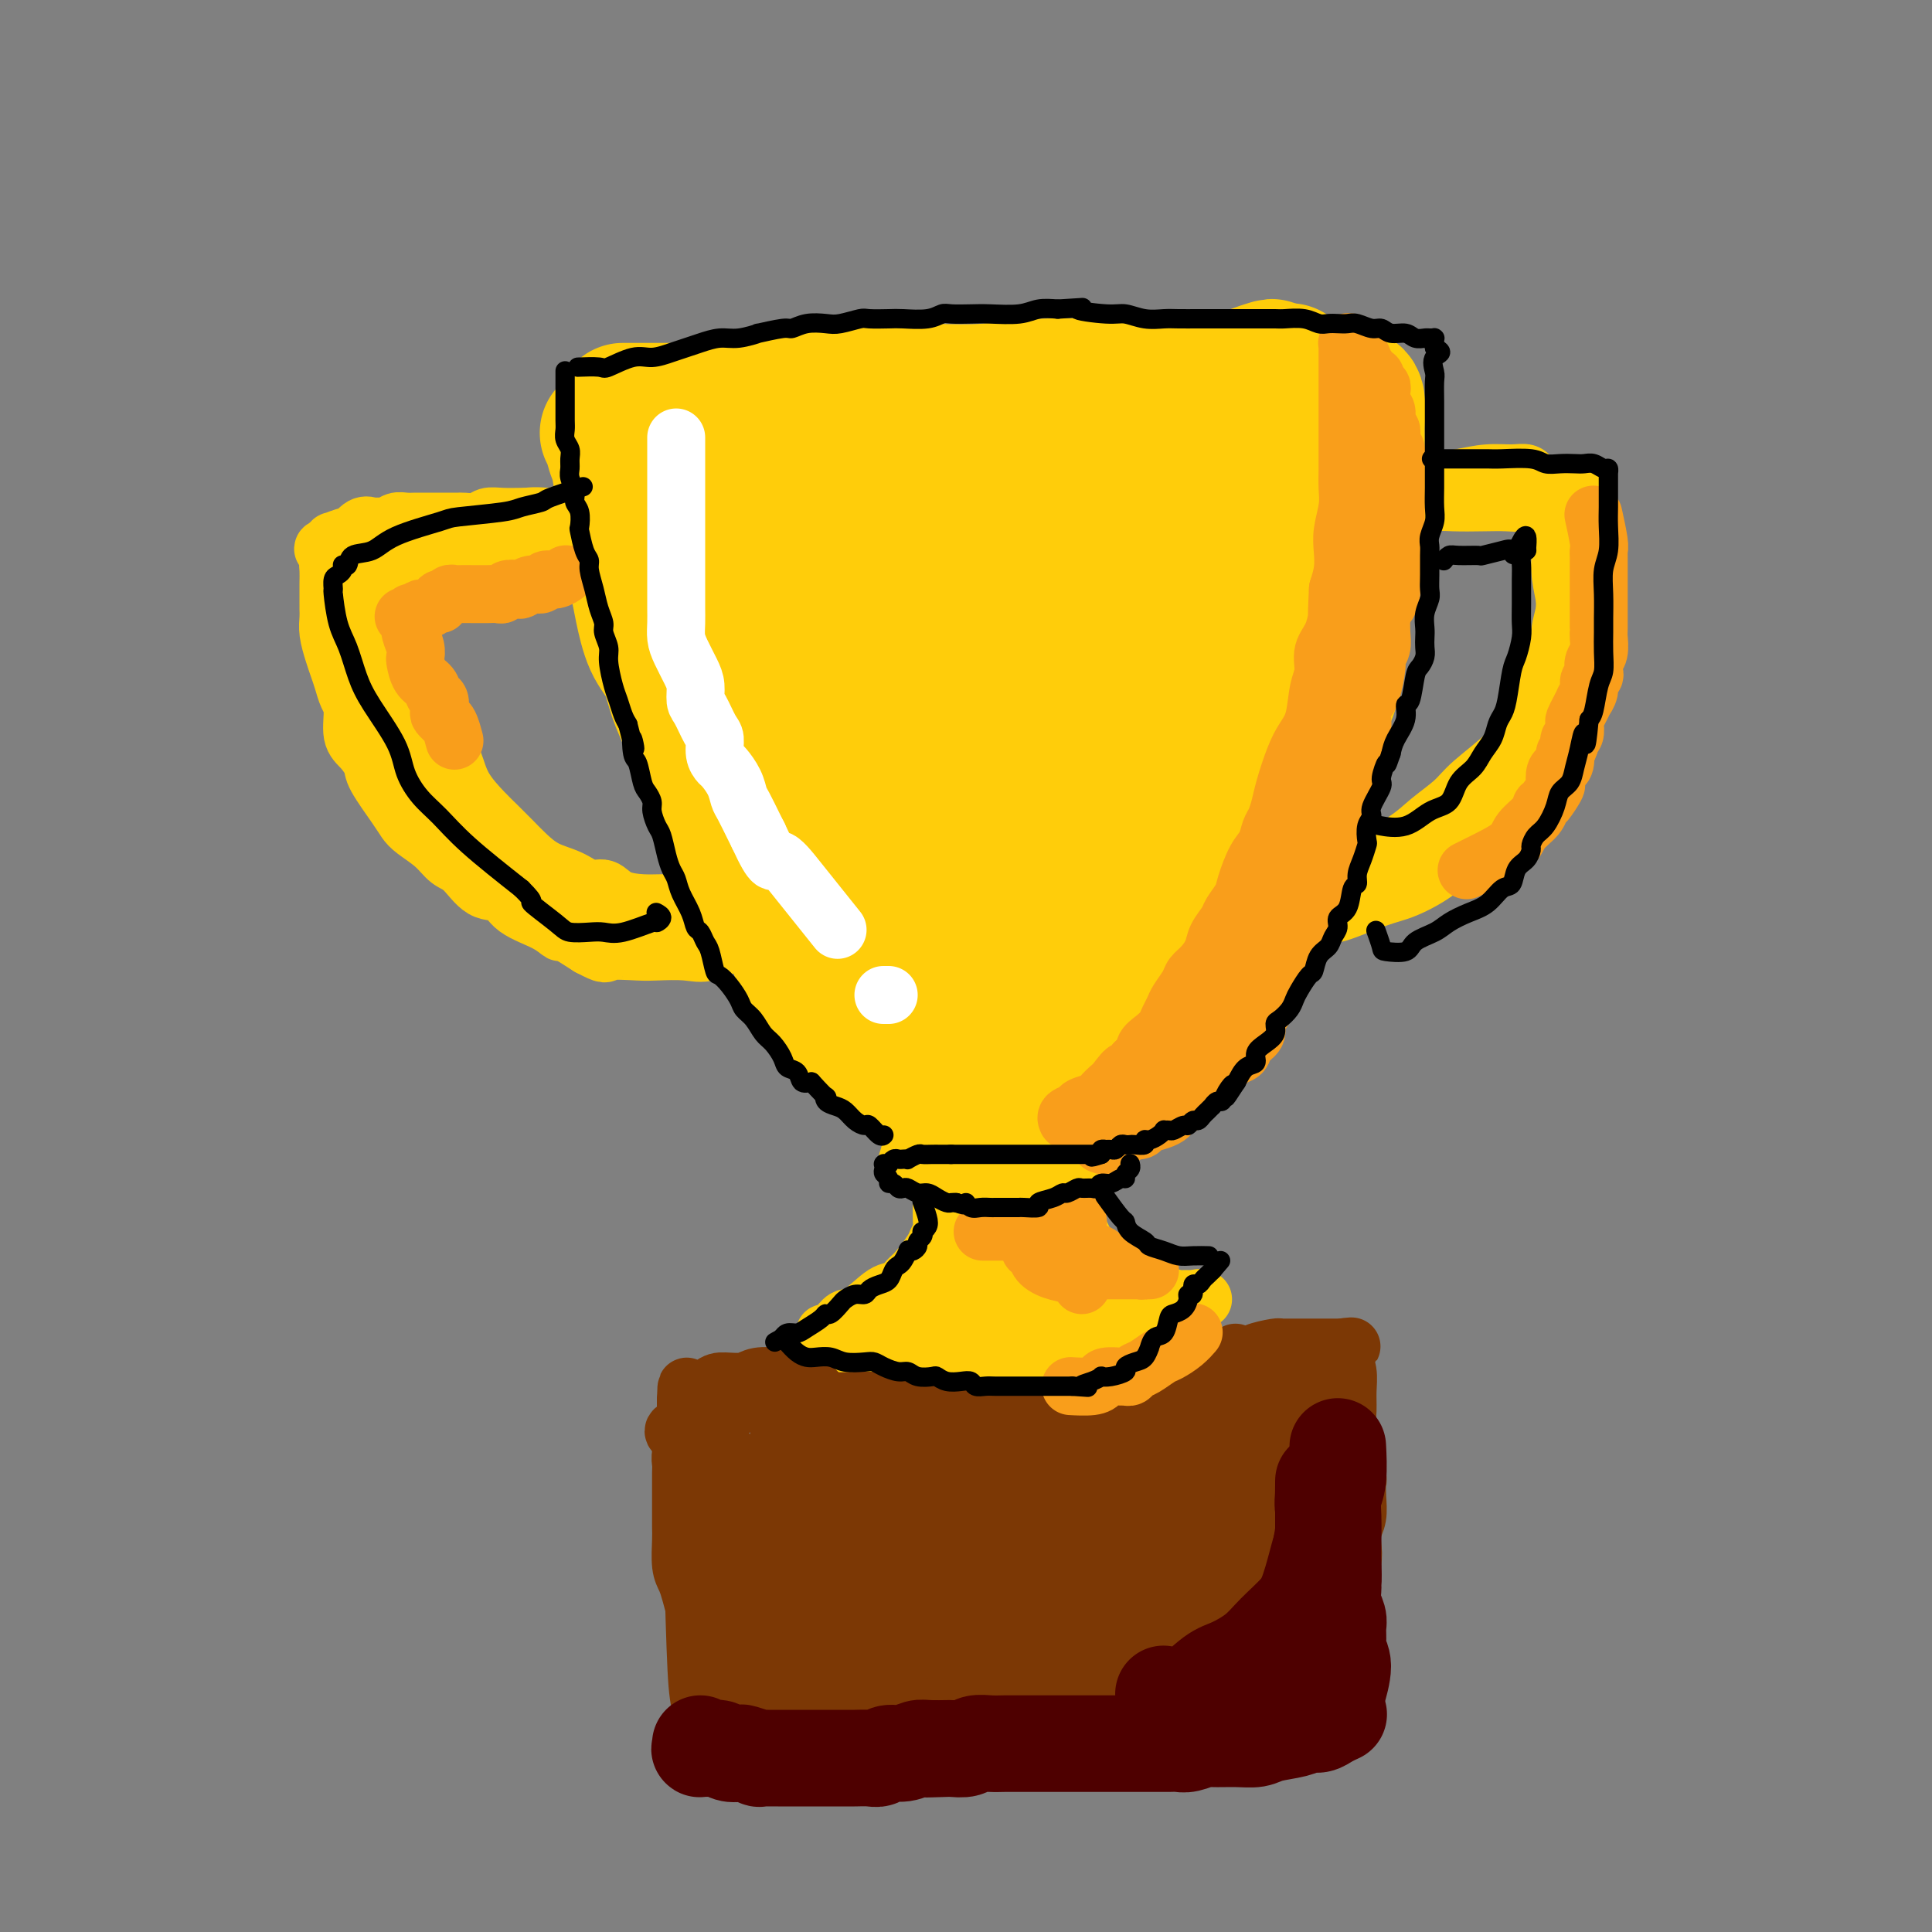 <svg viewBox='0 0 400 400' version='1.1' xmlns='http://www.w3.org/2000/svg' xmlns:xlink='http://www.w3.org/1999/xlink'><rect x="0" y="0" width="400" height="400" fill="#808080" stroke="none"/><g fill='none' stroke='#FFCD0A' stroke-width='28' stroke-linecap='round' stroke-linejoin='round'><path d='M232,96c-0.214,-0.000 -0.428,-0.000 0,0c0.428,0.000 1.499,0.000 0,0c-1.499,-0.000 -5.569,-0.000 -8,0c-2.431,0.000 -3.222,0.000 -4,0c-0.778,-0.000 -1.544,-0.000 -3,0c-1.456,0.000 -3.604,0.000 -5,0c-1.396,-0.000 -2.041,-0.000 -3,0c-0.959,0.000 -2.230,0.000 -4,0c-1.770,-0.000 -4.037,-0.001 -6,0c-1.963,0.001 -3.623,0.004 -5,0c-1.377,-0.004 -2.471,-0.016 -4,0c-1.529,0.016 -3.494,0.061 -5,0c-1.506,-0.061 -2.552,-0.226 -4,0c-1.448,0.226 -3.296,0.844 -5,1c-1.704,0.156 -3.264,-0.151 -5,0c-1.736,0.151 -3.649,0.758 -5,1c-1.351,0.242 -2.140,0.117 -3,0c-0.860,-0.117 -1.792,-0.228 -3,0c-1.208,0.228 -2.692,0.793 -4,1c-1.308,0.207 -2.441,0.056 -3,0c-0.559,-0.056 -0.543,-0.015 -1,0c-0.457,0.015 -1.386,0.005 -2,0c-0.614,-0.005 -0.911,-0.004 -1,0c-0.089,0.004 0.031,0.012 0,0c-0.031,-0.012 -0.214,-0.044 0,0c0.214,0.044 0.826,0.163 2,0c1.174,-0.163 2.911,-0.610 6,-1c3.089,-0.390 7.529,-0.723 11,-1c3.471,-0.277 5.973,-0.498 9,-1c3.027,-0.502 6.579,-1.286 10,-2c3.421,-0.714 6.710,-1.357 10,-2'/><path d='M197,92c8.637,-1.039 6.729,-0.136 9,0c2.271,0.136 8.721,-0.493 13,-1c4.279,-0.507 6.386,-0.890 9,-1c2.614,-0.110 5.735,0.054 8,0c2.265,-0.054 3.674,-0.326 7,-1c3.326,-0.674 8.568,-1.750 12,-2c3.432,-0.250 5.052,0.325 7,0c1.948,-0.325 4.222,-1.551 6,-2c1.778,-0.449 3.059,-0.120 4,0c0.941,0.120 1.541,0.033 2,0c0.459,-0.033 0.777,-0.010 1,0c0.223,0.010 0.351,0.006 0,0c-0.351,-0.006 -1.182,-0.016 -2,0c-0.818,0.016 -1.623,0.057 -4,0c-2.377,-0.057 -6.325,-0.211 -9,0c-2.675,0.211 -4.078,0.789 -6,1c-1.922,0.211 -4.362,0.057 -7,0c-2.638,-0.057 -5.473,-0.015 -8,0c-2.527,0.015 -4.744,0.004 -8,0c-3.256,-0.004 -7.549,0.000 -11,0c-3.451,-0.000 -6.058,-0.004 -9,0c-2.942,0.004 -6.218,0.015 -9,0c-2.782,-0.015 -5.072,-0.057 -9,0c-3.928,0.057 -9.496,0.211 -13,0c-3.504,-0.211 -4.944,-0.789 -7,-1c-2.056,-0.211 -4.728,-0.057 -7,0c-2.272,0.057 -4.145,0.015 -6,0c-1.855,-0.015 -3.693,-0.004 -6,0c-2.307,0.004 -5.083,0.001 -7,0c-1.917,-0.001 -2.976,-0.000 -4,0c-1.024,0.000 -2.012,0.000 -3,0'/><path d='M140,85c-21.118,-0.001 -6.414,-0.004 -1,0c5.414,0.004 1.539,0.013 0,0c-1.539,-0.013 -0.741,-0.050 0,0c0.741,0.050 1.424,0.185 3,0c1.576,-0.185 4.043,-0.690 6,-1c1.957,-0.310 3.404,-0.427 9,-1c5.596,-0.573 15.341,-1.604 22,-2c6.659,-0.396 10.230,-0.158 14,0c3.770,0.158 7.738,0.234 11,0c3.262,-0.234 5.818,-0.779 11,-1c5.182,-0.221 12.989,-0.118 18,0c5.011,0.118 7.227,0.252 9,0c1.773,-0.252 3.104,-0.891 5,-1c1.896,-0.109 4.358,0.312 7,0c2.642,-0.312 5.464,-1.359 7,-2c1.536,-0.641 1.784,-0.878 2,-1c0.216,-0.122 0.399,-0.129 0,0c-0.399,0.129 -1.381,0.396 -3,1c-1.619,0.604 -3.876,1.547 -6,2c-2.124,0.453 -4.113,0.416 -8,1c-3.887,0.584 -9.670,1.791 -14,3c-4.330,1.209 -7.208,2.422 -10,3c-2.792,0.578 -5.500,0.522 -10,1c-4.500,0.478 -10.792,1.490 -15,2c-4.208,0.510 -6.331,0.519 -9,1c-2.669,0.481 -5.884,1.436 -9,2c-3.116,0.564 -6.134,0.739 -9,1c-2.866,0.261 -5.579,0.609 -8,1c-2.421,0.391 -4.549,0.826 -6,1c-1.451,0.174 -2.226,0.087 -3,0'/><path d='M153,95c-17.049,2.845 -5.673,0.959 -2,0c3.673,-0.959 -0.358,-0.989 -2,-1c-1.642,-0.011 -0.896,-0.003 -1,0c-0.104,0.003 -1.057,-0.000 -2,0c-0.943,0.000 -1.877,0.004 -2,0c-0.123,-0.004 0.566,-0.016 0,0c-0.566,0.016 -2.385,0.061 -3,0c-0.615,-0.061 -0.025,-0.227 0,0c0.025,0.227 -0.515,0.846 -1,1c-0.485,0.154 -0.914,-0.156 -1,0c-0.086,0.156 0.172,0.777 0,1c-0.172,0.223 -0.776,0.047 -1,0c-0.224,-0.047 -0.070,0.034 0,0c0.070,-0.034 0.057,-0.185 0,0c-0.057,0.185 -0.159,0.706 0,1c0.159,0.294 0.578,0.362 1,1c0.422,0.638 0.848,1.846 1,3c0.152,1.154 0.031,2.253 0,3c-0.031,0.747 0.029,1.140 0,2c-0.029,0.860 -0.147,2.185 0,3c0.147,0.815 0.561,1.118 1,2c0.439,0.882 0.905,2.341 1,3c0.095,0.659 -0.182,0.519 0,1c0.182,0.481 0.822,1.585 1,2c0.178,0.415 -0.107,0.141 0,1c0.107,0.859 0.606,2.851 1,4c0.394,1.149 0.683,1.454 1,2c0.317,0.546 0.662,1.332 1,2c0.338,0.668 0.668,1.218 1,2c0.332,0.782 0.666,1.795 1,3c0.334,1.205 0.667,2.603 1,4'/><path d='M149,135c1.726,6.307 1.040,2.576 1,2c-0.040,-0.576 0.567,2.005 1,3c0.433,0.995 0.693,0.404 1,1c0.307,0.596 0.660,2.378 1,4c0.340,1.622 0.668,3.082 1,4c0.332,0.918 0.670,1.294 1,2c0.330,0.706 0.653,1.744 1,3c0.347,1.256 0.720,2.732 1,4c0.280,1.268 0.468,2.328 1,3c0.532,0.672 1.408,0.956 2,2c0.592,1.044 0.901,2.849 1,4c0.099,1.151 -0.010,1.648 1,3c1.010,1.352 3.139,3.557 4,5c0.861,1.443 0.453,2.123 1,3c0.547,0.877 2.049,1.952 3,3c0.951,1.048 1.349,2.068 2,3c0.651,0.932 1.554,1.776 3,3c1.446,1.224 3.436,2.827 5,4c1.564,1.173 2.700,1.916 4,3c1.300,1.084 2.762,2.508 4,3c1.238,0.492 2.253,0.051 4,1c1.747,0.949 4.227,3.288 6,4c1.773,0.712 2.838,-0.205 4,0c1.162,0.205 2.420,1.530 4,2c1.580,0.470 3.480,0.085 5,0c1.520,-0.085 2.659,0.129 5,0c2.341,-0.129 5.885,-0.602 8,-1c2.115,-0.398 2.800,-0.723 5,-2c2.200,-1.277 5.914,-3.508 8,-5c2.086,-1.492 2.543,-2.246 3,-3'/><path d='M240,193c2.810,-2.587 4.335,-5.055 6,-7c1.665,-1.945 3.471,-3.369 5,-5c1.529,-1.631 2.782,-3.471 4,-5c1.218,-1.529 2.403,-2.747 4,-5c1.597,-2.253 3.608,-5.542 5,-8c1.392,-2.458 2.167,-4.084 3,-6c0.833,-1.916 1.726,-4.121 3,-6c1.274,-1.879 2.929,-3.431 4,-5c1.071,-1.569 1.558,-3.153 2,-5c0.442,-1.847 0.838,-3.957 1,-6c0.162,-2.043 0.089,-4.021 0,-6c-0.089,-1.979 -0.196,-3.961 0,-6c0.196,-2.039 0.694,-4.137 1,-6c0.306,-1.863 0.422,-3.493 1,-6c0.578,-2.507 1.620,-5.891 2,-8c0.380,-2.109 0.098,-2.943 0,-5c-0.098,-2.057 -0.012,-5.336 0,-7c0.012,-1.664 -0.049,-1.714 0,-3c0.049,-1.286 0.209,-3.810 0,-5c-0.209,-1.190 -0.788,-1.047 -1,-1c-0.212,0.047 -0.056,-0.003 0,0c0.056,0.003 0.012,0.057 0,0c-0.012,-0.057 0.007,-0.226 0,0c-0.007,0.226 -0.040,0.845 0,2c0.040,1.155 0.153,2.844 0,5c-0.153,2.156 -0.571,4.779 -1,7c-0.429,2.221 -0.867,4.039 -2,8c-1.133,3.961 -2.959,10.067 -4,14c-1.041,3.933 -1.297,5.695 -2,8c-0.703,2.305 -1.851,5.152 -3,8'/><path d='M268,134c-2.321,9.122 -1.622,6.429 -2,7c-0.378,0.571 -1.833,4.408 -3,8c-1.167,3.592 -2.047,6.938 -3,10c-0.953,3.062 -1.980,5.839 -3,8c-1.020,2.161 -2.031,3.705 -3,6c-0.969,2.295 -1.894,5.339 -3,7c-1.106,1.661 -2.392,1.938 -4,4c-1.608,2.062 -3.536,5.909 -5,8c-1.464,2.091 -2.463,2.426 -4,4c-1.537,1.574 -3.612,4.388 -5,6c-1.388,1.612 -2.090,2.021 -3,3c-0.910,0.979 -2.030,2.528 -3,4c-0.970,1.472 -1.791,2.868 -3,4c-1.209,1.132 -2.805,2.002 -4,3c-1.195,0.998 -1.988,2.126 -3,3c-1.012,0.874 -2.243,1.495 -4,2c-1.757,0.505 -4.039,0.895 -6,1c-1.961,0.105 -3.603,-0.076 -5,0c-1.397,0.076 -2.551,0.408 -4,0c-1.449,-0.408 -3.192,-1.557 -5,-2c-1.808,-0.443 -3.682,-0.180 -5,-1c-1.318,-0.820 -2.082,-2.722 -3,-4c-0.918,-1.278 -1.990,-1.931 -3,-3c-1.010,-1.069 -1.958,-2.554 -3,-4c-1.042,-1.446 -2.179,-2.852 -4,-5c-1.821,-2.148 -4.327,-5.039 -6,-7c-1.673,-1.961 -2.515,-2.992 -4,-5c-1.485,-2.008 -3.615,-4.992 -5,-7c-1.385,-2.008 -2.027,-3.041 -3,-4c-0.973,-0.959 -2.278,-1.846 -3,-3c-0.722,-1.154 -0.861,-2.577 -1,-4'/><path d='M153,173c-6.031,-8.053 -3.608,-5.187 -3,-5c0.608,0.187 -0.599,-2.305 -2,-5c-1.401,-2.695 -2.998,-5.593 -4,-8c-1.002,-2.407 -1.410,-4.324 -2,-6c-0.590,-1.676 -1.362,-3.111 -2,-5c-0.638,-1.889 -1.142,-4.234 -2,-6c-0.858,-1.766 -2.070,-2.954 -3,-5c-0.930,-2.046 -1.576,-4.948 -2,-7c-0.424,-2.052 -0.624,-3.252 -1,-5c-0.376,-1.748 -0.928,-4.045 -1,-6c-0.072,-1.955 0.336,-3.569 0,-6c-0.336,-2.431 -1.414,-5.678 -2,-8c-0.586,-2.322 -0.679,-3.719 -1,-5c-0.321,-1.281 -0.870,-2.447 -1,-3c-0.130,-0.553 0.159,-0.491 0,-1c-0.159,-0.509 -0.765,-1.587 -1,-2c-0.235,-0.413 -0.097,-0.162 0,0c0.097,0.162 0.154,0.234 0,0c-0.154,-0.234 -0.519,-0.775 0,0c0.519,0.775 1.921,2.867 3,5c1.079,2.133 1.836,4.308 2,6c0.164,1.692 -0.263,2.900 0,5c0.263,2.100 1.218,5.093 2,8c0.782,2.907 1.392,5.727 2,8c0.608,2.273 1.215,3.997 3,9c1.785,5.003 4.749,13.285 7,19c2.251,5.715 3.788,8.863 5,12c1.212,3.137 2.098,6.264 3,8c0.902,1.736 1.820,2.083 3,5c1.180,2.917 2.623,8.405 4,12c1.377,3.595 2.689,5.298 4,7'/><path d='M164,194c4.233,11.058 1.817,7.204 3,8c1.183,0.796 5.965,6.240 8,9c2.035,2.760 1.323,2.834 3,4c1.677,1.166 5.743,3.425 8,5c2.257,1.575 2.705,2.465 4,3c1.295,0.535 3.436,0.715 5,1c1.564,0.285 2.552,0.674 5,1c2.448,0.326 6.355,0.587 9,1c2.645,0.413 4.029,0.977 6,1c1.971,0.023 4.528,-0.494 7,-1c2.472,-0.506 4.860,-1.002 7,-2c2.140,-0.998 4.031,-2.497 7,-5c2.969,-2.503 7.015,-6.010 10,-9c2.985,-2.990 4.907,-5.461 7,-9c2.093,-3.539 4.355,-8.144 6,-13c1.645,-4.856 2.674,-9.961 3,-17c0.326,-7.039 -0.050,-16.012 0,-22c0.050,-5.988 0.525,-8.992 1,-13c0.475,-4.008 0.950,-9.020 1,-13c0.050,-3.980 -0.326,-6.928 0,-10c0.326,-3.072 1.355,-6.267 2,-9c0.645,-2.733 0.905,-5.003 1,-7c0.095,-1.997 0.025,-3.722 0,-6c-0.025,-2.278 -0.006,-5.108 0,-7c0.006,-1.892 -0.002,-2.846 0,-4c0.002,-1.154 0.015,-2.507 0,-3c-0.015,-0.493 -0.056,-0.127 0,0c0.056,0.127 0.211,0.013 0,0c-0.211,-0.013 -0.788,0.073 -1,1c-0.212,0.927 -0.061,2.693 -2,8c-1.939,5.307 -5.970,14.153 -10,23'/><path d='M254,109c-3.394,8.161 -5.379,12.564 -8,18c-2.621,5.436 -5.878,11.905 -9,18c-3.122,6.095 -6.107,11.817 -9,20c-2.893,8.183 -5.693,18.828 -7,25c-1.307,6.172 -1.123,7.872 -1,9c0.123,1.128 0.183,1.683 0,3c-0.183,1.317 -0.609,3.395 0,1c0.609,-2.395 2.252,-9.263 4,-17c1.748,-7.737 3.601,-16.342 5,-25c1.399,-8.658 2.343,-17.369 3,-26c0.657,-8.631 1.026,-17.181 1,-24c-0.026,-6.819 -0.447,-11.905 -1,-15c-0.553,-3.095 -1.237,-4.198 -2,-5c-0.763,-0.802 -1.605,-1.304 -4,2c-2.395,3.304 -6.344,10.414 -10,18c-3.656,7.586 -7.018,15.649 -10,27c-2.982,11.351 -5.584,25.991 -7,35c-1.416,9.009 -1.646,12.389 -2,15c-0.354,2.611 -0.834,4.453 -1,5c-0.166,0.547 -0.020,-0.202 0,0c0.020,0.202 -0.086,1.355 2,-6c2.086,-7.355 6.363,-23.218 8,-34c1.637,-10.782 0.634,-16.483 0,-23c-0.634,-6.517 -0.897,-13.851 -2,-19c-1.103,-5.149 -3.045,-8.115 -5,-10c-1.955,-1.885 -3.922,-2.690 -6,-2c-2.078,0.690 -4.267,2.876 -7,8c-2.733,5.124 -6.011,13.188 -8,21c-1.989,7.812 -2.689,15.372 -3,22c-0.311,6.628 -0.232,12.322 0,16c0.232,3.678 0.616,5.339 1,7'/><path d='M176,173c0.353,7.522 2.235,3.826 4,2c1.765,-1.826 3.413,-1.781 5,-4c1.587,-2.219 3.113,-6.700 3,-15c-0.113,-8.300 -1.864,-20.417 -4,-28c-2.136,-7.583 -4.658,-10.630 -7,-14c-2.342,-3.370 -4.506,-7.063 -6,-9c-1.494,-1.937 -2.319,-2.117 -3,-3c-0.681,-0.883 -1.220,-2.470 -2,0c-0.780,2.470 -1.802,8.995 -2,15c-0.198,6.005 0.426,11.489 2,16c1.574,4.511 4.097,8.050 5,10c0.903,1.950 0.187,2.311 1,3c0.813,0.689 3.154,1.707 4,1c0.846,-0.707 0.196,-3.140 0,-7c-0.196,-3.860 0.063,-9.147 -1,-14c-1.063,-4.853 -3.448,-9.272 -5,-12c-1.552,-2.728 -2.270,-3.765 -3,-5c-0.730,-1.235 -1.471,-2.668 -2,-3c-0.529,-0.332 -0.847,0.436 -1,3c-0.153,2.564 -0.139,6.925 0,11c0.139,4.075 0.405,7.866 1,11c0.595,3.134 1.518,5.612 2,7c0.482,1.388 0.523,1.685 1,2c0.477,0.315 1.392,0.649 2,0c0.608,-0.649 0.910,-2.280 1,-4c0.090,-1.720 -0.031,-3.530 0,-6c0.031,-2.470 0.215,-5.600 0,-7c-0.215,-1.400 -0.827,-1.069 -1,-1c-0.173,0.069 0.093,-0.123 0,0c-0.093,0.123 -0.547,0.562 -1,1'/><path d='M169,123c-0.822,-1.533 -2.378,3.133 -3,5c-0.622,1.867 -0.311,0.933 0,0'/></g>
<g fill='none' stroke='#FFCD0A' stroke-width='12' stroke-linecap='round' stroke-linejoin='round'><path d='M125,105c0.050,-0.006 0.100,-0.011 0,0c-0.100,0.011 -0.351,0.040 0,0c0.351,-0.040 1.305,-0.148 0,0c-1.305,0.148 -4.868,0.551 -7,1c-2.132,0.449 -2.831,0.944 -4,1c-1.169,0.056 -2.807,-0.329 -5,0c-2.193,0.329 -4.941,1.370 -7,2c-2.059,0.630 -3.428,0.849 -7,2c-3.572,1.151 -9.346,3.233 -12,4c-2.654,0.767 -2.187,0.219 -2,0c0.187,-0.219 0.093,-0.110 0,0'/><path d='M127,115c0.428,-0.000 0.856,-0.000 0,0c-0.856,0.000 -2.995,0.000 -5,0c-2.005,-0.000 -3.877,-0.000 -5,0c-1.123,0.000 -1.497,0.001 -3,0c-1.503,-0.001 -4.136,-0.002 -6,0c-1.864,0.002 -2.960,0.008 -4,0c-1.040,-0.008 -2.025,-0.030 -3,0c-0.975,0.030 -1.940,0.113 -3,0c-1.060,-0.113 -2.215,-0.423 -4,0c-1.785,0.423 -4.202,1.577 -6,2c-1.798,0.423 -2.978,0.113 -4,0c-1.022,-0.113 -1.885,-0.030 -3,0c-1.115,0.030 -2.480,0.008 -4,0c-1.520,-0.008 -3.194,-0.002 -4,0c-0.806,0.002 -0.743,0.002 -1,0c-0.257,-0.002 -0.834,-0.004 -1,0c-0.166,0.004 0.080,0.015 0,0c-0.080,-0.015 -0.486,-0.058 0,0c0.486,0.058 1.863,0.215 3,0c1.137,-0.215 2.033,-0.801 3,-1c0.967,-0.199 2.005,-0.011 3,0c0.995,0.011 1.945,-0.154 3,0c1.055,0.154 2.213,0.626 4,1c1.787,0.374 4.204,0.651 6,1c1.796,0.349 2.972,0.769 4,1c1.028,0.231 1.908,0.272 4,0c2.092,-0.272 5.395,-0.857 7,-1c1.605,-0.143 1.513,0.158 2,0c0.487,-0.158 1.554,-0.773 2,-1c0.446,-0.227 0.270,-0.065 0,0c-0.270,0.065 -0.635,0.032 -1,0'/><path d='M111,117c6.333,0.000 3.167,0.000 0,0'/><path d='M124,106c0.050,-0.008 0.100,-0.016 0,0c-0.100,0.016 -0.348,0.057 0,0c0.348,-0.057 1.294,-0.211 0,0c-1.294,0.211 -4.828,0.789 -7,1c-2.172,0.211 -2.980,0.056 -4,0c-1.020,-0.056 -2.250,-0.011 -3,0c-0.750,0.011 -1.021,-0.011 -2,0c-0.979,0.011 -2.666,0.056 -4,0c-1.334,-0.056 -2.314,-0.211 -3,0c-0.686,0.211 -1.079,0.789 -2,1c-0.921,0.211 -2.369,0.057 -3,0c-0.631,-0.057 -0.444,-0.015 -1,0c-0.556,0.015 -1.854,0.004 -3,0c-1.146,-0.004 -2.141,-0.002 -3,0c-0.859,0.002 -1.581,0.004 -2,0c-0.419,-0.004 -0.536,-0.015 -1,0c-0.464,0.015 -1.275,0.057 -2,0c-0.725,-0.057 -1.363,-0.214 -2,0c-0.637,0.214 -1.274,0.797 -2,1c-0.726,0.203 -1.540,0.025 -2,0c-0.460,-0.025 -0.566,0.102 -1,0c-0.434,-0.102 -1.197,-0.435 -2,0c-0.803,0.435 -1.644,1.637 -2,2c-0.356,0.363 -0.225,-0.113 -1,0c-0.775,0.113 -2.456,0.815 -3,1c-0.544,0.185 0.051,-0.147 0,0c-0.051,0.147 -0.746,0.771 -1,1c-0.254,0.229 -0.068,0.061 0,0c0.068,-0.061 0.018,-0.017 0,0c-0.018,0.017 -0.005,0.005 0,0c0.005,-0.005 0.003,-0.002 0,0'/><path d='M68,113c-2.166,0.901 -0.580,0.654 0,1c0.580,0.346 0.155,1.286 0,2c-0.155,0.714 -0.041,1.202 0,2c0.041,0.798 0.010,1.906 0,3c-0.010,1.094 0.000,2.172 0,3c-0.000,0.828 -0.011,1.404 0,2c0.011,0.596 0.045,1.212 0,2c-0.045,0.788 -0.167,1.748 0,3c0.167,1.252 0.623,2.798 1,4c0.377,1.202 0.674,2.062 1,3c0.326,0.938 0.681,1.955 1,3c0.319,1.045 0.601,2.118 1,3c0.399,0.882 0.916,1.573 1,3c0.084,1.427 -0.265,3.590 0,5c0.265,1.410 1.146,2.069 2,3c0.854,0.931 1.683,2.136 2,3c0.317,0.864 0.122,1.389 1,3c0.878,1.611 2.829,4.309 4,6c1.171,1.691 1.562,2.376 2,3c0.438,0.624 0.924,1.187 2,2c1.076,0.813 2.743,1.876 4,3c1.257,1.124 2.104,2.310 3,3c0.896,0.690 1.839,0.884 3,2c1.161,1.116 2.539,3.155 4,4c1.461,0.845 3.004,0.497 4,1c0.996,0.503 1.444,1.856 3,3c1.556,1.144 4.221,2.080 6,3c1.779,0.920 2.671,1.825 3,2c0.329,0.175 0.094,-0.378 1,0c0.906,0.378 2.953,1.689 5,3'/><path d='M122,196c3.988,2.084 2.959,1.293 4,1c1.041,-0.293 4.154,-0.089 6,0c1.846,0.089 2.426,0.061 4,0c1.574,-0.061 4.141,-0.157 6,0c1.859,0.157 3.009,0.568 5,0c1.991,-0.568 4.825,-2.114 7,-3c2.175,-0.886 3.693,-1.113 5,-2c1.307,-0.887 2.402,-2.434 3,-3c0.598,-0.566 0.697,-0.151 1,0c0.303,0.151 0.809,0.038 1,0c0.191,-0.038 0.067,0.000 0,0c-0.067,-0.000 -0.076,-0.038 0,0c0.076,0.038 0.236,0.153 0,0c-0.236,-0.153 -0.870,-0.574 -2,0c-1.130,0.574 -2.756,2.144 -4,3c-1.244,0.856 -2.106,1.000 -3,1c-0.894,-0.000 -1.821,-0.144 -3,0c-1.179,0.144 -2.612,0.575 -4,1c-1.388,0.425 -2.731,0.846 -4,1c-1.269,0.154 -2.462,0.043 -4,0c-1.538,-0.043 -3.420,-0.018 -5,0c-1.580,0.018 -2.858,0.027 -4,0c-1.142,-0.027 -2.149,-0.092 -3,0c-0.851,0.092 -1.548,0.340 -3,0c-1.452,-0.340 -3.660,-1.267 -5,-2c-1.340,-0.733 -1.810,-1.270 -3,-2c-1.190,-0.730 -3.098,-1.651 -4,-2c-0.902,-0.349 -0.799,-0.124 -2,-1c-1.201,-0.876 -3.708,-2.851 -5,-4c-1.292,-1.149 -1.369,-1.471 -2,-2c-0.631,-0.529 -1.815,-1.264 -3,-2'/><path d='M101,180c-3.993,-2.650 -1.976,-1.774 -2,-2c-0.024,-0.226 -2.088,-1.554 -3,-3c-0.912,-1.446 -0.672,-3.008 -1,-4c-0.328,-0.992 -1.225,-1.412 -2,-2c-0.775,-0.588 -1.430,-1.344 -2,-3c-0.570,-1.656 -1.056,-4.212 -2,-6c-0.944,-1.788 -2.346,-2.807 -3,-4c-0.654,-1.193 -0.561,-2.561 -1,-4c-0.439,-1.439 -1.410,-2.949 -2,-4c-0.590,-1.051 -0.799,-1.645 -1,-3c-0.201,-1.355 -0.393,-3.473 -1,-5c-0.607,-1.527 -1.627,-2.464 -2,-4c-0.373,-1.536 -0.099,-3.672 0,-5c0.099,-1.328 0.023,-1.847 0,-3c-0.023,-1.153 0.008,-2.940 0,-4c-0.008,-1.060 -0.055,-1.394 0,-2c0.055,-0.606 0.211,-1.483 0,-2c-0.211,-0.517 -0.789,-0.675 -1,-1c-0.211,-0.325 -0.057,-0.818 0,-1c0.057,-0.182 0.015,-0.052 0,0c-0.015,0.052 -0.005,0.027 0,0c0.005,-0.027 0.005,-0.054 0,0c-0.005,0.054 -0.014,0.190 0,0c0.014,-0.190 0.049,-0.705 0,0c-0.049,0.705 -0.184,2.631 0,4c0.184,1.369 0.688,2.183 1,3c0.312,0.817 0.432,1.639 1,4c0.568,2.361 1.585,6.262 2,8c0.415,1.738 0.227,1.314 1,3c0.773,1.686 2.507,5.482 4,8c1.493,2.518 2.747,3.759 4,5'/><path d='M91,153c1.850,2.911 2.477,3.689 3,5c0.523,1.311 0.944,3.155 2,5c1.056,1.845 2.749,3.692 4,5c1.251,1.308 2.060,2.079 3,3c0.940,0.921 2.012,1.992 3,3c0.988,1.008 1.892,1.953 3,3c1.108,1.047 2.419,2.196 4,3c1.581,0.804 3.430,1.263 5,2c1.570,0.737 2.860,1.753 4,2c1.140,0.247 2.128,-0.273 3,0c0.872,0.273 1.627,1.339 3,2c1.373,0.661 3.364,0.916 5,1c1.636,0.084 2.916,-0.002 4,0c1.084,0.002 1.972,0.092 4,0c2.028,-0.092 5.195,-0.364 7,-1c1.805,-0.636 2.249,-1.634 3,-2c0.751,-0.366 1.809,-0.098 3,0c1.191,0.098 2.515,0.026 3,0c0.485,-0.026 0.131,-0.007 0,0c-0.131,0.007 -0.037,0.002 0,0c0.037,-0.002 0.019,-0.001 0,0'/><path d='M286,100c-0.050,-0.002 -0.101,-0.003 0,0c0.101,0.003 0.353,0.011 0,0c-0.353,-0.011 -1.312,-0.041 0,0c1.312,0.041 4.894,0.154 8,0c3.106,-0.154 5.736,-0.573 8,-1c2.264,-0.427 4.163,-0.862 6,-1c1.837,-0.138 3.611,0.020 5,0c1.389,-0.020 2.392,-0.216 3,0c0.608,0.216 0.819,0.846 1,1c0.181,0.154 0.331,-0.169 0,0c-0.331,0.169 -1.145,0.828 -2,1c-0.855,0.172 -1.753,-0.143 -3,0c-1.247,0.143 -2.844,0.745 -5,1c-2.156,0.255 -4.873,0.163 -7,0c-2.127,-0.163 -3.665,-0.398 -5,0c-1.335,0.398 -2.466,1.427 -4,2c-1.534,0.573 -3.471,0.689 -5,1c-1.529,0.311 -2.651,0.816 -3,1c-0.349,0.184 0.076,0.045 0,0c-0.076,-0.045 -0.651,0.002 0,0c0.651,-0.002 2.529,-0.053 3,0c0.471,0.053 -0.465,0.210 1,0c1.465,-0.210 5.329,-0.787 8,-1c2.671,-0.213 4.147,-0.061 6,0c1.853,0.061 4.083,0.031 6,0c1.917,-0.031 3.521,-0.065 5,0c1.479,0.065 2.833,0.227 4,0c1.167,-0.227 2.148,-0.844 3,-1c0.852,-0.156 1.576,0.150 2,0c0.424,-0.150 0.550,-0.757 1,-1c0.450,-0.243 1.225,-0.121 2,0'/><path d='M324,102c6.585,-0.465 2.549,-0.127 1,0c-1.549,0.127 -0.611,0.044 0,0c0.611,-0.044 0.896,-0.049 1,0c0.104,0.049 0.029,0.153 0,0c-0.029,-0.153 -0.010,-0.561 0,0c0.010,0.561 0.013,2.091 0,3c-0.013,0.909 -0.041,1.197 0,2c0.041,0.803 0.150,2.121 0,4c-0.150,1.879 -0.561,4.319 -1,6c-0.439,1.681 -0.906,2.602 -1,4c-0.094,1.398 0.186,3.273 0,5c-0.186,1.727 -0.837,3.308 -1,5c-0.163,1.692 0.164,3.497 0,5c-0.164,1.503 -0.818,2.704 -1,5c-0.182,2.296 0.106,5.688 0,8c-0.106,2.312 -0.608,3.544 -1,5c-0.392,1.456 -0.675,3.137 -1,5c-0.325,1.863 -0.690,3.909 -2,6c-1.310,2.091 -3.563,4.228 -5,6c-1.437,1.772 -2.059,3.179 -3,4c-0.941,0.821 -2.200,1.057 -5,2c-2.800,0.943 -7.139,2.595 -9,3c-1.861,0.405 -1.244,-0.436 -3,0c-1.756,0.436 -5.886,2.149 -9,3c-3.114,0.851 -5.213,0.841 -7,1c-1.787,0.159 -3.264,0.487 -5,1c-1.736,0.513 -3.733,1.209 -6,2c-2.267,0.791 -4.803,1.676 -6,2c-1.197,0.324 -1.053,0.087 -1,0c0.053,-0.087 0.015,-0.025 0,0c-0.015,0.025 -0.008,0.012 0,0'/><path d='M259,189c-8.035,2.167 -2.621,0.583 0,0c2.621,-0.583 2.451,-0.166 3,0c0.549,0.166 1.816,0.082 4,0c2.184,-0.082 5.283,-0.162 7,0c1.717,0.162 2.051,0.567 4,0c1.949,-0.567 5.512,-2.107 8,-3c2.488,-0.893 3.903,-1.139 6,-2c2.097,-0.861 4.878,-2.337 7,-4c2.122,-1.663 3.584,-3.515 6,-6c2.416,-2.485 5.784,-5.605 8,-8c2.216,-2.395 3.279,-4.064 4,-6c0.721,-1.936 1.101,-4.137 2,-6c0.899,-1.863 2.318,-3.387 3,-5c0.682,-1.613 0.628,-3.317 1,-6c0.372,-2.683 1.170,-6.347 2,-9c0.830,-2.653 1.693,-4.295 2,-6c0.307,-1.705 0.059,-3.474 0,-5c-0.059,-1.526 0.071,-2.811 0,-5c-0.071,-2.189 -0.345,-5.284 -1,-7c-0.655,-1.716 -1.692,-2.053 -2,-3c-0.308,-0.947 0.114,-2.503 0,-3c-0.114,-0.497 -0.762,0.067 -1,0c-0.238,-0.067 -0.065,-0.763 0,-1c0.065,-0.237 0.021,-0.016 0,0c-0.021,0.016 -0.021,-0.175 0,0c0.021,0.175 0.061,0.715 0,1c-0.061,0.285 -0.222,0.313 0,2c0.222,1.687 0.829,5.031 1,7c0.171,1.969 -0.094,2.563 0,4c0.094,1.437 0.547,3.719 1,6'/><path d='M324,124c0.127,4.358 -0.056,5.753 0,7c0.056,1.247 0.350,2.347 0,5c-0.350,2.653 -1.343,6.858 -2,10c-0.657,3.142 -0.978,5.221 -2,7c-1.022,1.779 -2.744,3.259 -4,5c-1.256,1.741 -2.047,3.743 -4,6c-1.953,2.257 -5.067,4.769 -7,6c-1.933,1.231 -2.685,1.180 -4,2c-1.315,0.820 -3.195,2.510 -5,3c-1.805,0.490 -3.537,-0.218 -5,0c-1.463,0.218 -2.659,1.364 -5,2c-2.341,0.636 -5.828,0.763 -8,1c-2.172,0.237 -3.030,0.585 -4,1c-0.970,0.415 -2.052,0.897 -3,1c-0.948,0.103 -1.762,-0.172 -2,0c-0.238,0.172 0.101,0.793 0,1c-0.101,0.207 -0.642,0.001 0,0c0.642,-0.001 2.466,0.202 4,0c1.534,-0.202 2.778,-0.809 4,-1c1.222,-0.191 2.423,0.034 5,-1c2.577,-1.034 6.529,-3.325 9,-5c2.471,-1.675 3.462,-2.732 5,-4c1.538,-1.268 3.622,-2.746 5,-4c1.378,-1.254 2.050,-2.283 4,-4c1.950,-1.717 5.178,-4.121 7,-6c1.822,-1.879 2.236,-3.233 3,-5c0.764,-1.767 1.876,-3.946 3,-6c1.124,-2.054 2.260,-3.984 3,-6c0.740,-2.016 1.084,-4.120 2,-7c0.916,-2.880 2.405,-6.537 3,-9c0.595,-2.463 0.298,-3.731 0,-5'/><path d='M326,118c0.774,-4.091 0.207,-3.817 0,-4c-0.207,-0.183 -0.056,-0.823 0,-2c0.056,-1.177 0.015,-2.890 0,-4c-0.015,-1.110 -0.004,-1.618 0,-2c0.004,-0.382 0.002,-0.638 0,-1c-0.002,-0.362 -0.004,-0.829 0,-1c0.004,-0.171 0.015,-0.046 0,0c-0.015,0.046 -0.057,0.012 0,0c0.057,-0.012 0.211,-0.003 0,0c-0.211,0.003 -0.788,0.001 -1,0c-0.212,-0.001 -0.059,0.001 0,0c0.059,-0.001 0.026,-0.003 0,0c-0.026,0.003 -0.043,0.011 0,0c0.043,-0.011 0.147,-0.041 0,0c-0.147,0.041 -0.544,0.155 -1,0c-0.456,-0.155 -0.972,-0.577 -2,-1c-1.028,-0.423 -2.568,-0.845 -4,-1c-1.432,-0.155 -2.757,-0.041 -4,0c-1.243,0.041 -2.404,0.011 -4,0c-1.596,-0.011 -3.627,-0.003 -5,0c-1.373,0.003 -2.090,0.001 -4,0c-1.910,-0.001 -5.015,-0.001 -7,0c-1.985,0.001 -2.851,0.004 -4,0c-1.149,-0.004 -2.581,-0.015 -4,0c-1.419,0.015 -2.825,0.057 -4,0c-1.175,-0.057 -2.119,-0.211 -3,0c-0.881,0.211 -1.697,0.789 -2,1c-0.303,0.211 -0.091,0.057 0,0c0.091,-0.057 0.063,-0.015 0,0c-0.063,0.015 -0.161,0.004 0,0c0.161,-0.004 0.580,-0.002 1,0'/><path d='M278,103c-6.188,0.016 0.341,0.056 3,0c2.659,-0.056 1.447,-0.207 1,0c-0.447,0.207 -0.128,0.774 0,1c0.128,0.226 0.064,0.113 0,0'/><path d='M201,236c0.054,0.002 0.108,0.004 0,0c-0.108,-0.004 -0.379,-0.013 0,0c0.379,0.013 1.409,0.049 0,0c-1.409,-0.049 -5.255,-0.182 -7,0c-1.745,0.182 -1.388,0.678 -2,1c-0.612,0.322 -2.195,0.468 -3,1c-0.805,0.532 -0.834,1.450 -1,2c-0.166,0.550 -0.468,0.733 0,1c0.468,0.267 1.707,0.618 4,1c2.293,0.382 5.641,0.797 8,1c2.359,0.203 3.728,0.195 6,0c2.272,-0.195 5.446,-0.578 8,-1c2.554,-0.422 4.488,-0.883 6,-1c1.512,-0.117 2.602,0.109 4,0c1.398,-0.109 3.103,-0.555 4,-1c0.897,-0.445 0.985,-0.890 1,-1c0.015,-0.110 -0.043,0.114 0,0c0.043,-0.114 0.187,-0.567 0,-1c-0.187,-0.433 -0.703,-0.846 -1,-1c-0.297,-0.154 -0.373,-0.047 -1,0c-0.627,0.047 -1.803,0.036 -3,0c-1.197,-0.036 -2.414,-0.097 -4,0c-1.586,0.097 -3.540,0.352 -5,1c-1.460,0.648 -2.425,1.690 -4,2c-1.575,0.310 -3.760,-0.113 -5,0c-1.240,0.113 -1.537,0.762 -2,1c-0.463,0.238 -1.093,0.064 -1,0c0.093,-0.064 0.909,-0.017 2,0c1.091,0.017 2.457,0.005 4,0c1.543,-0.005 3.261,-0.001 5,0c1.739,0.001 3.497,0.000 5,0c1.503,-0.000 2.752,-0.000 4,0'/><path d='M223,241c3.268,-0.210 1.439,-0.736 1,-1c-0.439,-0.264 0.511,-0.267 0,0c-0.511,0.267 -2.484,0.803 -4,1c-1.516,0.197 -2.576,0.056 -3,0c-0.424,-0.056 -0.212,-0.028 0,0'/><path d='M195,247c-0.000,0.012 -0.000,0.024 0,0c0.000,-0.024 0.001,-0.085 0,0c-0.001,0.085 -0.004,0.317 0,0c0.004,-0.317 0.014,-1.181 0,0c-0.014,1.181 -0.052,4.407 0,6c0.052,1.593 0.194,1.553 0,2c-0.194,0.447 -0.723,1.381 -1,2c-0.277,0.619 -0.302,0.922 -1,2c-0.698,1.078 -2.070,2.930 -3,4c-0.930,1.070 -1.418,1.357 -2,2c-0.582,0.643 -1.258,1.643 -2,2c-0.742,0.357 -1.552,0.071 -3,1c-1.448,0.929 -3.536,3.072 -5,4c-1.464,0.928 -2.304,0.641 -3,1c-0.696,0.359 -1.249,1.364 -2,2c-0.751,0.636 -1.702,0.902 -2,1c-0.298,0.098 0.057,0.026 0,0c-0.057,-0.026 -0.525,-0.007 0,0c0.525,0.007 2.044,0.002 3,0c0.956,-0.002 1.351,-0.001 2,0c0.649,0.001 1.553,0.001 3,0c1.447,-0.001 3.438,-0.003 5,0c1.562,0.003 2.697,0.012 4,0c1.303,-0.012 2.775,-0.044 4,0c1.225,0.044 2.203,0.166 4,0c1.797,-0.166 4.413,-0.619 6,-1c1.587,-0.381 2.143,-0.691 3,-1c0.857,-0.309 2.013,-0.619 3,-1c0.987,-0.381 1.804,-0.833 3,-1c1.196,-0.167 2.770,-0.048 4,0c1.230,0.048 2.115,0.024 3,0'/><path d='M218,272c4.378,-0.780 4.322,-0.731 5,-1c0.678,-0.269 2.091,-0.857 3,-1c0.909,-0.143 1.316,0.158 2,0c0.684,-0.158 1.647,-0.774 2,-1c0.353,-0.226 0.097,-0.060 0,0c-0.097,0.060 -0.035,0.016 0,0c0.035,-0.016 0.044,-0.004 0,0c-0.044,0.004 -0.141,0.001 0,0c0.141,-0.001 0.521,-0.000 1,0c0.479,0.000 1.058,0.000 2,0c0.942,-0.000 2.246,-0.000 3,0c0.754,0.000 0.958,0.000 2,0c1.042,-0.000 2.923,-0.000 4,0c1.077,0.000 1.349,0.000 2,0c0.651,-0.000 1.681,-0.000 2,0c0.319,0.000 -0.072,0.000 0,0c0.072,-0.000 0.608,-0.000 1,0c0.392,0.000 0.641,0.000 1,0c0.359,-0.000 0.829,-0.000 1,0c0.171,0.000 0.044,0.000 0,0c-0.044,-0.000 -0.004,-0.000 0,0c0.004,0.000 -0.027,0.001 0,0c0.027,-0.001 0.114,-0.004 0,0c-0.114,0.004 -0.428,0.015 -1,0c-0.572,-0.015 -1.402,-0.056 -2,0c-0.598,0.056 -0.964,0.209 -2,0c-1.036,-0.209 -2.742,-0.780 -4,-1c-1.258,-0.220 -2.069,-0.090 -3,0c-0.931,0.090 -1.981,0.140 -3,0c-1.019,-0.140 -2.005,-0.468 -3,-1c-0.995,-0.532 -1.997,-1.266 -3,-2'/><path d='M228,265c-3.891,-0.975 -3.120,-1.412 -3,-2c0.120,-0.588 -0.413,-1.326 -1,-2c-0.587,-0.674 -1.229,-1.284 -2,-2c-0.771,-0.716 -1.671,-1.539 -2,-3c-0.329,-1.461 -0.088,-3.562 0,-5c0.088,-1.438 0.024,-2.214 0,-3c-0.024,-0.786 -0.006,-1.584 0,-2c0.006,-0.416 0.002,-0.451 0,-1c-0.002,-0.549 -0.000,-1.612 0,-2c0.000,-0.388 0.000,-0.102 0,0c-0.000,0.102 0.000,0.020 0,0c-0.000,-0.020 -0.001,0.022 0,0c0.001,-0.022 0.003,-0.107 0,0c-0.003,0.107 -0.012,0.406 0,1c0.012,0.594 0.046,1.482 0,2c-0.046,0.518 -0.173,0.668 0,2c0.173,1.332 0.647,3.848 1,5c0.353,1.152 0.586,0.939 1,2c0.414,1.061 1.011,3.394 2,5c0.989,1.606 2.372,2.484 3,3c0.628,0.516 0.502,0.669 1,1c0.498,0.331 1.619,0.840 2,1c0.381,0.160 0.020,-0.029 0,0c-0.020,0.029 0.300,0.278 0,0c-0.300,-0.278 -1.219,-1.082 -2,-2c-0.781,-0.918 -1.425,-1.951 -2,-3c-0.575,-1.049 -1.082,-2.112 -2,-4c-0.918,-1.888 -2.246,-4.599 -3,-6c-0.754,-1.401 -0.934,-1.493 -1,-2c-0.066,-0.507 -0.019,-1.431 0,-2c0.019,-0.569 0.009,-0.785 0,-1'/><path d='M220,245c-1.547,-3.076 -0.414,-0.768 0,0c0.414,0.768 0.109,-0.006 0,0c-0.109,0.006 -0.023,0.792 0,1c0.023,0.208 -0.015,-0.162 0,0c0.015,0.162 0.085,0.856 0,2c-0.085,1.144 -0.325,2.737 0,4c0.325,1.263 1.217,2.197 2,3c0.783,0.803 1.459,1.476 2,2c0.541,0.524 0.946,0.901 2,2c1.054,1.099 2.757,2.920 4,4c1.243,1.080 2.027,1.417 3,2c0.973,0.583 2.134,1.410 3,2c0.866,0.590 1.436,0.943 2,1c0.564,0.057 1.120,-0.181 2,0c0.880,0.181 2.082,0.780 3,1c0.918,0.220 1.552,0.059 2,0c0.448,-0.059 0.709,-0.016 1,0c0.291,0.016 0.613,0.005 1,0c0.387,-0.005 0.838,-0.004 1,0c0.162,0.004 0.035,0.011 0,0c-0.035,-0.011 0.021,-0.039 0,0c-0.021,0.039 -0.121,0.146 0,0c0.121,-0.146 0.461,-0.545 0,0c-0.461,0.545 -1.723,2.033 -2,3c-0.277,0.967 0.432,1.412 0,2c-0.432,0.588 -2.006,1.319 -3,2c-0.994,0.681 -1.407,1.312 -2,2c-0.593,0.688 -1.365,1.432 -2,2c-0.635,0.568 -1.132,0.961 -2,1c-0.868,0.039 -2.105,-0.274 -3,0c-0.895,0.274 -1.447,1.137 -2,2'/><path d='M232,283c-2.405,1.249 -2.917,0.871 -4,1c-1.083,0.129 -2.736,0.766 -4,1c-1.264,0.234 -2.140,0.064 -3,0c-0.860,-0.064 -1.703,-0.021 -3,0c-1.297,0.021 -3.047,0.020 -5,0c-1.953,-0.020 -4.108,-0.061 -6,0c-1.892,0.061 -3.521,0.223 -5,0c-1.479,-0.223 -2.809,-0.830 -4,-1c-1.191,-0.170 -2.245,0.098 -4,0c-1.755,-0.098 -4.213,-0.561 -6,-1c-1.787,-0.439 -2.903,-0.853 -4,-1c-1.097,-0.147 -2.174,-0.025 -3,0c-0.826,0.025 -1.402,-0.046 -2,0c-0.598,0.046 -1.218,0.208 -2,0c-0.782,-0.208 -1.726,-0.787 -2,-1c-0.274,-0.213 0.122,-0.061 0,0c-0.122,0.061 -0.761,0.031 -1,0c-0.239,-0.031 -0.078,-0.062 0,0c0.078,0.062 0.074,0.216 0,0c-0.074,-0.216 -0.219,-0.801 0,-1c0.219,-0.199 0.803,-0.011 2,0c1.197,0.011 3.006,-0.156 4,0c0.994,0.156 1.171,0.633 3,1c1.829,0.367 5.310,0.622 8,1c2.690,0.378 4.589,0.879 7,1c2.411,0.121 5.334,-0.139 8,0c2.666,0.139 5.075,0.676 9,0c3.925,-0.676 9.364,-2.567 13,-4c3.636,-1.433 5.467,-2.410 7,-3c1.533,-0.590 2.766,-0.795 4,-1'/><path d='M239,275c3.919,-1.464 1.715,-1.125 1,-1c-0.715,0.125 0.057,0.036 0,0c-0.057,-0.036 -0.943,-0.020 -3,0c-2.057,0.020 -5.283,0.044 -8,0c-2.717,-0.044 -4.924,-0.155 -7,0c-2.076,0.155 -4.021,0.576 -6,1c-1.979,0.424 -3.992,0.852 -5,1c-1.008,0.148 -1.010,0.015 -1,0c0.010,-0.015 0.031,0.088 0,0c-0.031,-0.088 -0.116,-0.366 0,-1c0.116,-0.634 0.431,-1.625 1,-4c0.569,-2.375 1.391,-6.133 2,-9c0.609,-2.867 1.005,-4.842 1,-7c-0.005,-2.158 -0.410,-4.498 -1,-6c-0.590,-1.502 -1.366,-2.165 -2,-3c-0.634,-0.835 -1.125,-1.841 -2,-2c-0.875,-0.159 -2.134,0.529 -3,2c-0.866,1.471 -1.339,3.724 -2,6c-0.661,2.276 -1.511,4.574 -2,7c-0.489,2.426 -0.619,4.981 -1,8c-0.381,3.019 -1.013,6.502 -1,8c0.013,1.498 0.672,1.012 1,1c0.328,-0.012 0.324,0.450 1,0c0.676,-0.450 2.032,-1.812 3,-3c0.968,-1.188 1.547,-2.204 2,-5c0.453,-2.796 0.779,-7.374 1,-10c0.221,-2.626 0.338,-3.302 0,-4c-0.338,-0.698 -1.129,-1.419 -2,-2c-0.871,-0.581 -1.820,-1.023 -3,0c-1.180,1.023 -2.590,3.512 -4,6'/><path d='M199,258c-1.075,1.848 -1.761,3.468 -2,5c-0.239,1.532 -0.030,2.977 0,4c0.030,1.023 -0.118,1.625 0,2c0.118,0.375 0.503,0.524 2,0c1.497,-0.524 4.108,-1.719 6,-3c1.892,-1.281 3.066,-2.647 4,-4c0.934,-1.353 1.628,-2.693 2,-4c0.372,-1.307 0.422,-2.580 0,-3c-0.422,-0.420 -1.314,0.011 -2,0c-0.686,-0.011 -1.165,-0.466 -2,0c-0.835,0.466 -2.026,1.854 -3,3c-0.974,1.146 -1.731,2.051 -2,4c-0.269,1.949 -0.051,4.942 0,6c0.051,1.058 -0.067,0.181 0,0c0.067,-0.181 0.317,0.333 1,0c0.683,-0.333 1.799,-1.513 3,-3c1.201,-1.487 2.486,-3.282 3,-4c0.514,-0.718 0.257,-0.359 0,0'/></g>
<g fill='none' stroke='#7C3805' stroke-width='12' stroke-linecap='round' stroke-linejoin='round'><path d='M162,287c-0.000,0.000 -0.000,0.000 0,0c0.000,-0.000 0.000,-0.000 0,0c-0.000,0.000 -0.000,0.000 0,0c0.000,-0.000 0.000,-0.000 0,0c-0.000,0.000 -0.001,0.000 0,0c0.001,-0.000 0.002,-0.001 0,0c-0.002,0.001 -0.008,0.003 0,0c0.008,-0.003 0.031,-0.011 0,0c-0.031,0.011 -0.117,0.040 0,0c0.117,-0.040 0.437,-0.151 1,0c0.563,0.151 1.368,0.562 2,1c0.632,0.438 1.090,0.902 2,1c0.910,0.098 2.274,-0.170 3,0c0.726,0.170 0.816,0.778 2,1c1.184,0.222 3.462,0.060 5,0c1.538,-0.060 2.337,-0.016 3,0c0.663,0.016 1.190,0.005 2,0c0.810,-0.005 1.904,-0.002 3,0c1.096,0.002 2.195,0.005 3,0c0.805,-0.005 1.315,-0.016 2,0c0.685,0.016 1.546,0.061 2,0c0.454,-0.061 0.503,-0.227 1,0c0.497,0.227 1.442,0.846 2,1c0.558,0.154 0.730,-0.156 1,0c0.270,0.156 0.638,0.777 1,1c0.362,0.223 0.719,0.049 1,0c0.281,-0.049 0.488,0.028 1,0c0.512,-0.028 1.330,-0.161 2,0c0.670,0.161 1.191,0.618 2,1c0.809,0.382 1.904,0.691 3,1'/><path d='M206,294c6.949,1.083 2.322,0.290 1,0c-1.322,-0.290 0.660,-0.078 2,0c1.340,0.078 2.038,0.021 3,0c0.962,-0.021 2.187,-0.006 3,0c0.813,0.006 1.214,0.002 2,0c0.786,-0.002 1.958,-0.001 3,0c1.042,0.001 1.954,0.001 3,0c1.046,-0.001 2.224,-0.004 3,0c0.776,0.004 1.149,0.015 2,0c0.851,-0.015 2.180,-0.055 3,0c0.820,0.055 1.129,0.207 2,0c0.871,-0.207 2.302,-0.773 3,-1c0.698,-0.227 0.663,-0.116 1,0c0.337,0.116 1.047,0.237 2,0c0.953,-0.237 2.148,-0.833 3,-1c0.852,-0.167 1.361,0.095 2,0c0.639,-0.095 1.408,-0.548 2,-1c0.592,-0.452 1.005,-0.905 2,-1c0.995,-0.095 2.571,0.167 3,0c0.429,-0.167 -0.288,-0.762 0,-1c0.288,-0.238 1.580,-0.120 2,0c0.420,0.120 -0.031,0.242 0,0c0.031,-0.242 0.544,-0.849 1,-1c0.456,-0.151 0.854,0.156 1,0c0.146,-0.156 0.039,-0.773 0,-1c-0.039,-0.227 -0.010,-0.065 0,0c0.010,0.065 0.003,0.031 0,0c-0.003,-0.031 -0.001,-0.060 0,0c0.001,0.060 0.000,0.208 0,0c-0.000,-0.208 -0.000,-0.774 0,-1c0.000,-0.226 0.000,-0.113 0,0'/><path d='M255,286c2.474,-1.087 0.658,-0.303 0,0c-0.658,0.303 -0.157,0.127 0,0c0.157,-0.127 -0.030,-0.204 0,0c0.030,0.204 0.278,0.689 0,1c-0.278,0.311 -1.083,0.447 -2,1c-0.917,0.553 -1.945,1.521 -3,2c-1.055,0.479 -2.137,0.467 -3,1c-0.863,0.533 -1.507,1.611 -2,2c-0.493,0.389 -0.834,0.088 -1,0c-0.166,-0.088 -0.156,0.035 0,0c0.156,-0.035 0.459,-0.229 1,-1c0.541,-0.771 1.322,-2.119 2,-3c0.678,-0.881 1.253,-1.293 2,-2c0.747,-0.707 1.665,-1.707 2,-2c0.335,-0.293 0.088,0.120 0,0c-0.088,-0.120 -0.015,-0.774 0,-1c0.015,-0.226 -0.028,-0.025 0,0c0.028,0.025 0.127,-0.127 0,0c-0.127,0.127 -0.478,0.532 -1,1c-0.522,0.468 -1.213,0.999 -2,2c-0.787,1.001 -1.670,2.472 -2,3c-0.330,0.528 -0.107,0.111 0,0c0.107,-0.111 0.097,0.083 0,0c-0.097,-0.083 -0.281,-0.442 0,-1c0.281,-0.558 1.028,-1.316 2,-2c0.972,-0.684 2.169,-1.294 3,-2c0.831,-0.706 1.294,-1.510 2,-2c0.706,-0.490 1.653,-0.667 2,-1c0.347,-0.333 0.093,-0.820 0,-1c-0.093,-0.180 -0.027,-0.051 0,0c0.027,0.051 0.013,0.026 0,0'/><path d='M255,281c1.547,-1.856 0.415,-0.497 0,0c-0.415,0.497 -0.111,0.133 0,0c0.111,-0.133 0.030,-0.036 0,0c-0.030,0.036 -0.009,0.010 0,0c0.009,-0.010 0.004,-0.003 0,0c-0.004,0.003 -0.009,0.000 0,0c0.009,-0.000 0.031,0.001 0,0c-0.031,-0.001 -0.113,-0.003 0,0c0.113,0.003 0.423,0.011 1,0c0.577,-0.011 1.422,-0.041 2,0c0.578,0.041 0.889,0.155 1,0c0.111,-0.155 0.021,-0.577 1,-1c0.979,-0.423 3.025,-0.845 4,-1c0.975,-0.155 0.877,-0.041 1,0c0.123,0.041 0.466,0.011 1,0c0.534,-0.011 1.257,-0.003 2,0c0.743,0.003 1.505,0.001 2,0c0.495,-0.001 0.721,-0.000 1,0c0.279,0.000 0.610,0.000 1,0c0.390,-0.000 0.841,-0.000 1,0c0.159,0.000 0.028,0.000 0,0c-0.028,-0.000 0.048,-0.000 0,0c-0.048,0.000 -0.220,0.000 0,0c0.220,-0.000 0.834,-0.000 1,0c0.166,0.000 -0.114,0.000 0,0c0.114,-0.000 0.623,-0.000 1,0c0.377,0.000 0.623,0.000 1,0c0.377,-0.000 0.885,-0.000 1,0c0.115,0.000 -0.161,0.000 0,0c0.161,-0.000 0.760,-0.000 1,0c0.240,0.000 0.120,0.000 0,0'/><path d='M278,279c3.558,-0.370 0.953,-0.295 0,0c-0.953,0.295 -0.255,0.811 0,1c0.255,0.189 0.067,0.052 0,0c-0.067,-0.052 -0.014,-0.020 0,0c0.014,0.020 -0.010,0.027 0,0c0.010,-0.027 0.056,-0.090 0,0c-0.056,0.090 -0.212,0.331 0,1c0.212,0.669 0.793,1.767 1,3c0.207,1.233 0.042,2.603 0,4c-0.042,1.397 0.040,2.821 0,4c-0.040,1.179 -0.203,2.113 0,3c0.203,0.887 0.772,1.728 1,3c0.228,1.272 0.113,2.976 0,4c-0.113,1.024 -0.226,1.369 0,2c0.226,0.631 0.789,1.547 1,2c0.211,0.453 0.070,0.441 0,1c-0.070,0.559 -0.070,1.687 0,3c0.070,1.313 0.211,2.810 0,4c-0.211,1.190 -0.775,2.071 -1,3c-0.225,0.929 -0.113,1.904 0,3c0.113,1.096 0.227,2.313 0,3c-0.227,0.687 -0.796,0.843 -1,2c-0.204,1.157 -0.044,3.313 0,5c0.044,1.687 -0.027,2.904 0,4c0.027,1.096 0.151,2.071 0,3c-0.151,0.929 -0.576,1.811 -1,3c-0.424,1.189 -0.846,2.686 -1,4c-0.154,1.314 -0.041,2.445 0,3c0.041,0.555 0.011,0.534 0,1c-0.011,0.466 -0.003,1.419 0,2c0.003,0.581 0.002,0.791 0,1'/><path d='M277,351c-0.845,6.070 -0.959,2.744 -1,2c-0.041,-0.744 -0.011,1.093 0,2c0.011,0.907 0.003,0.884 0,1c-0.003,0.116 -0.001,0.371 0,1c0.001,0.629 0.001,1.633 0,2c-0.001,0.367 -0.003,0.098 0,0c0.003,-0.098 0.010,-0.026 0,0c-0.010,0.026 -0.037,0.007 0,0c0.037,-0.007 0.139,-0.003 0,0c-0.139,0.003 -0.518,0.005 -1,0c-0.482,-0.005 -1.066,-0.015 -2,0c-0.934,0.015 -2.216,0.057 -3,0c-0.784,-0.057 -1.069,-0.212 -3,0c-1.931,0.212 -5.509,0.792 -8,1c-2.491,0.208 -3.894,0.046 -6,0c-2.106,-0.046 -4.914,0.025 -7,0c-2.086,-0.025 -3.449,-0.148 -5,0c-1.551,0.148 -3.291,0.565 -6,1c-2.709,0.435 -6.387,0.887 -9,1c-2.613,0.113 -4.159,-0.113 -6,0c-1.841,0.113 -3.976,0.566 -6,1c-2.024,0.434 -3.936,0.848 -7,1c-3.064,0.152 -7.278,0.041 -10,0c-2.722,-0.041 -3.950,-0.011 -6,0c-2.050,0.011 -4.921,0.003 -7,0c-2.079,-0.003 -3.367,-0.001 -5,0c-1.633,0.001 -3.613,0.000 -6,0c-2.387,-0.000 -5.181,-0.000 -7,0c-1.819,0.000 -2.663,0.000 -4,0c-1.337,-0.000 -3.169,-0.000 -5,0'/><path d='M157,364c-19.190,0.608 -7.664,-0.373 -4,-1c3.664,-0.627 -0.534,-0.902 -2,-1c-1.466,-0.098 -0.201,-0.020 0,0c0.201,0.020 -0.663,-0.016 -1,0c-0.337,0.016 -0.147,0.086 0,0c0.147,-0.086 0.253,-0.328 0,-1c-0.253,-0.672 -0.863,-1.772 -1,-3c-0.137,-1.228 0.199,-2.582 0,-4c-0.199,-1.418 -0.932,-2.900 -1,-4c-0.068,-1.100 0.529,-1.817 0,-4c-0.529,-2.183 -2.184,-5.832 -3,-8c-0.816,-2.168 -0.793,-2.857 -1,-4c-0.207,-1.143 -0.644,-2.741 -1,-4c-0.356,-1.259 -0.631,-2.180 -1,-3c-0.369,-0.820 -0.831,-1.539 -1,-3c-0.169,-1.461 -0.045,-3.662 0,-5c0.045,-1.338 0.012,-1.811 0,-3c-0.012,-1.189 -0.004,-3.094 0,-4c0.004,-0.906 0.005,-0.811 0,-2c-0.005,-1.189 -0.015,-3.660 0,-5c0.015,-1.340 0.057,-1.547 0,-2c-0.057,-0.453 -0.211,-1.151 0,-2c0.211,-0.849 0.789,-1.849 1,-3c0.211,-1.151 0.057,-2.452 0,-3c-0.057,-0.548 -0.015,-0.343 0,-1c0.015,-0.657 0.004,-2.176 0,-3c-0.004,-0.824 -0.001,-0.953 0,-1c0.001,-0.047 0.000,-0.013 0,0c-0.000,0.013 -0.000,0.003 0,0c0.000,-0.003 0.000,-0.001 0,0c-0.000,0.001 -0.000,0.000 0,0'/><path d='M142,290c0.172,-5.382 0.102,-1.838 1,-1c0.898,0.838 2.763,-1.029 4,-2c1.237,-0.971 1.847,-1.044 3,-1c1.153,0.044 2.850,0.206 4,0c1.150,-0.206 1.752,-0.781 3,-1c1.248,-0.219 3.142,-0.083 4,0c0.858,0.083 0.681,0.113 1,0c0.319,-0.113 1.133,-0.370 2,0c0.867,0.370 1.788,1.367 2,2c0.212,0.633 -0.283,0.902 0,1c0.283,0.098 1.344,0.026 2,0c0.656,-0.026 0.908,-0.007 1,0c0.092,0.007 0.025,0.002 0,0c-0.025,-0.002 -0.007,-0.001 0,0c0.007,0.001 0.002,0.000 0,0c-0.002,-0.000 -0.001,-0.000 0,0c0.001,0.000 0.001,0.000 0,0c-0.001,-0.000 -0.002,-0.001 0,0c0.002,0.001 0.009,0.004 0,0c-0.009,-0.004 -0.032,-0.015 0,0c0.032,0.015 0.119,0.055 0,0c-0.119,-0.055 -0.444,-0.207 -1,0c-0.556,0.207 -1.342,0.773 -2,1c-0.658,0.227 -1.189,0.117 -2,0c-0.811,-0.117 -1.903,-0.240 -3,0c-1.097,0.240 -2.198,0.841 -3,1c-0.802,0.159 -1.303,-0.126 -2,0c-0.697,0.126 -1.589,0.663 -3,1c-1.411,0.337 -3.341,0.475 -5,1c-1.659,0.525 -3.045,1.436 -4,2c-0.955,0.564 -1.477,0.782 -2,1'/><path d='M142,295c-4.415,1.420 -1.951,1.470 -1,3c0.951,1.530 0.390,4.542 1,7c0.610,2.458 2.390,4.364 4,7c1.610,2.636 3.048,6.001 5,9c1.952,2.999 4.417,5.632 6,8c1.583,2.368 2.286,4.472 3,6c0.714,1.528 1.441,2.482 2,3c0.559,0.518 0.949,0.602 1,0c0.051,-0.602 -0.237,-1.890 -1,-5c-0.763,-3.110 -2.002,-8.041 -3,-12c-0.998,-3.959 -1.757,-6.946 -3,-10c-1.243,-3.054 -2.971,-6.173 -4,-8c-1.029,-1.827 -1.358,-2.360 -2,-3c-0.642,-0.640 -1.596,-1.385 -2,-1c-0.404,0.385 -0.259,1.900 -1,4c-0.741,2.100 -2.368,4.785 -3,12c-0.632,7.215 -0.270,18.959 0,26c0.270,7.041 0.448,9.378 1,12c0.552,2.622 1.479,5.528 2,7c0.521,1.472 0.635,1.508 1,2c0.365,0.492 0.982,1.439 2,0c1.018,-1.439 2.437,-5.265 3,-10c0.563,-4.735 0.270,-10.380 0,-16c-0.270,-5.620 -0.516,-11.214 -1,-15c-0.484,-3.786 -1.205,-5.764 -2,-8c-0.795,-2.236 -1.664,-4.732 -2,-6c-0.336,-1.268 -0.140,-1.309 0,-2c0.140,-0.691 0.223,-2.030 0,0c-0.223,2.030 -0.752,7.431 -1,12c-0.248,4.569 -0.214,8.305 0,11c0.214,2.695 0.607,4.347 1,6'/><path d='M148,334c-0.143,5.263 -0.502,4.921 0,6c0.502,1.079 1.865,3.579 3,5c1.135,1.421 2.041,1.763 3,2c0.959,0.237 1.969,0.368 3,-1c1.031,-1.368 2.081,-4.237 3,-8c0.919,-3.763 1.706,-8.422 2,-13c0.294,-4.578 0.093,-9.075 0,-13c-0.093,-3.925 -0.079,-7.277 0,-9c0.079,-1.723 0.223,-1.817 0,-3c-0.223,-1.183 -0.813,-3.455 -1,-1c-0.187,2.455 0.029,9.637 0,13c-0.029,3.363 -0.304,2.908 0,8c0.304,5.092 1.188,15.732 2,21c0.812,5.268 1.552,5.163 2,6c0.448,0.837 0.603,2.614 1,4c0.397,1.386 1.035,2.380 2,2c0.965,-0.380 2.258,-2.133 3,-6c0.742,-3.867 0.932,-9.846 1,-16c0.068,-6.154 0.014,-12.482 -1,-19c-1.014,-6.518 -2.990,-13.225 -4,-16c-1.010,-2.775 -1.056,-1.619 -1,-2c0.056,-0.381 0.215,-2.299 0,-4c-0.215,-1.701 -0.804,-3.186 -1,0c-0.196,3.186 0.000,11.042 0,15c-0.000,3.958 -0.197,4.017 0,10c0.197,5.983 0.788,17.891 1,24c0.212,6.109 0.047,6.421 0,7c-0.047,0.579 0.026,1.425 1,2c0.974,0.575 2.850,0.879 4,0c1.150,-0.879 1.575,-2.939 2,-5'/><path d='M173,343c0.574,-2.111 1.010,-4.890 1,-9c-0.010,-4.110 -0.466,-9.551 -1,-14c-0.534,-4.449 -1.147,-7.905 -2,-10c-0.853,-2.095 -1.945,-2.828 -3,-4c-1.055,-1.172 -2.073,-2.781 -3,-3c-0.927,-0.219 -1.763,0.954 -3,4c-1.237,3.046 -2.874,7.965 -4,13c-1.126,5.035 -1.740,10.186 -2,15c-0.260,4.814 -0.164,9.292 0,12c0.164,2.708 0.398,3.645 1,5c0.602,1.355 1.574,3.127 3,4c1.426,0.873 3.307,0.846 5,1c1.693,0.154 3.199,0.490 6,-4c2.801,-4.490 6.898,-13.806 9,-21c2.102,-7.194 2.211,-12.266 2,-16c-0.211,-3.734 -0.740,-6.131 -1,-8c-0.260,-1.869 -0.251,-3.212 -1,-4c-0.749,-0.788 -2.255,-1.022 -3,-1c-0.745,0.022 -0.728,0.299 -1,3c-0.272,2.701 -0.832,7.827 -1,13c-0.168,5.173 0.057,10.392 1,15c0.943,4.608 2.603,8.606 4,11c1.397,2.394 2.530,3.183 4,4c1.470,0.817 3.277,1.662 4,2c0.723,0.338 0.361,0.169 0,0'/></g>
<g fill='none' stroke='#7C3805' stroke-width='28' stroke-linecap='round' stroke-linejoin='round'><path d='M175,308c0.004,0.008 0.008,0.016 0,0c-0.008,-0.016 -0.027,-0.057 0,0c0.027,0.057 0.099,0.212 0,0c-0.099,-0.212 -0.369,-0.789 0,-1c0.369,-0.211 1.379,-0.055 2,0c0.621,0.055 0.855,0.008 2,0c1.145,-0.008 3.201,0.022 5,0c1.799,-0.022 3.342,-0.097 5,0c1.658,0.097 3.430,0.367 5,0c1.570,-0.367 2.938,-1.370 5,-2c2.062,-0.630 4.818,-0.886 7,-1c2.182,-0.114 3.788,-0.087 5,0c1.212,0.087 2.028,0.235 3,0c0.972,-0.235 2.098,-0.852 3,-1c0.902,-0.148 1.579,0.172 3,0c1.421,-0.172 3.585,-0.837 5,-1c1.415,-0.163 2.083,0.177 3,0c0.917,-0.177 2.085,-0.869 3,-1c0.915,-0.131 1.577,0.301 3,0c1.423,-0.301 3.607,-1.334 5,-2c1.393,-0.666 1.996,-0.963 3,-1c1.004,-0.037 2.408,0.187 4,0c1.592,-0.187 3.372,-0.786 4,-1c0.628,-0.214 0.104,-0.043 1,0c0.896,0.043 3.211,-0.041 4,0c0.789,0.041 0.053,0.208 0,0c-0.053,-0.208 0.577,-0.791 1,-1c0.423,-0.209 0.639,-0.046 1,0c0.361,0.046 0.866,-0.026 1,0c0.134,0.026 -0.105,0.150 0,0c0.105,-0.150 0.552,-0.575 1,-1'/><path d='M259,295c13.012,-2.019 3.542,-0.566 0,0c-3.542,0.566 -1.157,0.247 0,0c1.157,-0.247 1.084,-0.421 1,0c-0.084,0.421 -0.180,1.438 0,2c0.180,0.562 0.637,0.669 1,1c0.363,0.331 0.633,0.885 1,2c0.367,1.115 0.830,2.792 1,5c0.170,2.208 0.045,4.947 0,6c-0.045,1.053 -0.012,0.420 0,1c0.012,0.580 0.004,2.372 0,4c-0.004,1.628 -0.002,3.091 0,4c0.002,0.909 0.004,1.262 0,2c-0.004,0.738 -0.015,1.860 0,3c0.015,1.140 0.057,2.298 0,3c-0.057,0.702 -0.211,0.950 0,2c0.211,1.050 0.789,2.904 1,4c0.211,1.096 0.056,1.435 0,2c-0.056,0.565 -0.015,1.356 0,2c0.015,0.644 0.002,1.142 0,2c-0.002,0.858 0.006,2.075 0,3c-0.006,0.925 -0.027,1.557 0,2c0.027,0.443 0.101,0.696 0,1c-0.101,0.304 -0.379,0.660 -1,1c-0.621,0.340 -1.586,0.666 -3,1c-1.414,0.334 -3.277,0.677 -5,1c-1.723,0.323 -3.305,0.625 -5,1c-1.695,0.375 -3.501,0.821 -5,1c-1.499,0.179 -2.690,0.089 -5,0c-2.310,-0.089 -5.737,-0.178 -8,0c-2.263,0.178 -3.361,0.622 -5,1c-1.639,0.378 -3.820,0.689 -6,1'/><path d='M221,353c-7.583,1.313 -5.042,1.094 -6,1c-0.958,-0.094 -5.416,-0.064 -7,0c-1.584,0.064 -0.294,0.161 -2,0c-1.706,-0.161 -6.406,-0.579 -9,-1c-2.594,-0.421 -3.081,-0.845 -4,-1c-0.919,-0.155 -2.271,-0.042 -4,0c-1.729,0.042 -3.836,0.012 -5,0c-1.164,-0.012 -1.386,-0.005 -2,0c-0.614,0.005 -1.618,0.009 -2,0c-0.382,-0.009 -0.140,-0.032 0,0c0.140,0.032 0.177,0.119 0,0c-0.177,-0.119 -0.570,-0.445 0,-1c0.570,-0.555 2.102,-1.338 4,-2c1.898,-0.662 4.160,-1.203 6,-2c1.840,-0.797 3.257,-1.849 7,-4c3.743,-2.151 9.813,-5.401 14,-8c4.187,-2.599 6.492,-4.546 9,-6c2.508,-1.454 5.218,-2.414 8,-4c2.782,-1.586 5.634,-3.797 8,-5c2.366,-1.203 4.246,-1.397 6,-2c1.754,-0.603 3.382,-1.614 4,-2c0.618,-0.386 0.228,-0.147 0,0c-0.228,0.147 -0.293,0.203 -1,0c-0.707,-0.203 -2.058,-0.664 -5,0c-2.942,0.664 -7.477,2.452 -12,4c-4.523,1.548 -9.033,2.856 -14,4c-4.967,1.144 -10.389,2.124 -14,3c-3.611,0.876 -5.411,1.647 -7,2c-1.589,0.353 -2.966,0.287 -5,1c-2.034,0.713 -4.724,2.204 -6,3c-1.276,0.796 -1.138,0.898 -1,1'/><path d='M181,334c-10.128,2.781 -2.949,0.734 0,0c2.949,-0.734 1.667,-0.157 3,0c1.333,0.157 5.280,-0.108 9,-1c3.720,-0.892 7.214,-2.411 12,-4c4.786,-1.589 10.865,-3.249 15,-4c4.135,-0.751 6.326,-0.594 8,-1c1.674,-0.406 2.830,-1.375 5,-2c2.170,-0.625 5.355,-0.907 7,-1c1.645,-0.093 1.750,0.003 2,0c0.250,-0.003 0.644,-0.105 1,0c0.356,0.105 0.675,0.419 1,1c0.325,0.581 0.655,1.431 1,2c0.345,0.569 0.704,0.859 1,1c0.296,0.141 0.530,0.133 1,0c0.470,-0.133 1.178,-0.389 2,0c0.822,0.389 1.759,1.425 2,2c0.241,0.575 -0.216,0.690 0,1c0.216,0.310 1.103,0.815 2,1c0.897,0.185 1.803,0.049 2,0c0.197,-0.049 -0.317,-0.013 0,0c0.317,0.013 1.464,0.002 2,0c0.536,-0.002 0.461,0.006 0,0c-0.461,-0.006 -1.308,-0.026 -2,0c-0.692,0.026 -1.230,0.098 -2,0c-0.770,-0.098 -1.773,-0.367 -3,0c-1.227,0.367 -2.676,1.368 -4,2c-1.324,0.632 -2.521,0.895 -3,1c-0.479,0.105 -0.239,0.053 0,0'/><path d='M239,327c1.321,-0.476 2.643,-0.952 0,0c-2.643,0.952 -9.250,3.333 -13,5c-3.750,1.667 -4.643,2.619 -5,3c-0.357,0.381 -0.179,0.190 0,0'/></g>
<g fill='none' stroke='#4E0000' stroke-width='20' stroke-linecap='round' stroke-linejoin='round'><path d='M277,355c-0.003,0.002 -0.007,0.003 0,0c0.007,-0.003 0.024,-0.011 0,0c-0.024,0.011 -0.089,0.041 0,0c0.089,-0.041 0.332,-0.151 0,0c-0.332,0.151 -1.240,0.565 -2,1c-0.760,0.435 -1.371,0.891 -2,1c-0.629,0.109 -1.275,-0.128 -2,0c-0.725,0.128 -1.529,0.623 -3,1c-1.471,0.377 -3.611,0.636 -5,1c-1.389,0.364 -2.028,0.833 -3,1c-0.972,0.167 -2.277,0.031 -4,0c-1.723,-0.031 -3.864,0.044 -5,0c-1.136,-0.044 -1.268,-0.208 -2,0c-0.732,0.208 -2.062,0.788 -3,1c-0.938,0.212 -1.482,0.057 -2,0c-0.518,-0.057 -1.010,-0.015 -2,0c-0.990,0.015 -2.477,0.004 -4,0c-1.523,-0.004 -3.082,-0.001 -4,0c-0.918,0.001 -1.195,0.000 -2,0c-0.805,-0.000 -2.140,-0.000 -3,0c-0.860,0.000 -1.247,0.000 -2,0c-0.753,-0.000 -1.873,-0.000 -3,0c-1.127,0.000 -2.262,0.000 -3,0c-0.738,-0.000 -1.079,-0.000 -2,0c-0.921,0.000 -2.424,0.000 -3,0c-0.576,-0.000 -0.227,-0.001 -1,0c-0.773,0.001 -2.667,0.004 -4,0c-1.333,-0.004 -2.103,-0.015 -3,0c-0.897,0.015 -1.921,0.056 -3,0c-1.079,-0.056 -2.214,-0.207 -3,0c-0.786,0.207 -1.225,0.774 -2,1c-0.775,0.226 -1.888,0.113 -3,0'/><path d='M197,362c-9.829,0.305 -2.902,0.067 -1,0c1.902,-0.067 -1.220,0.038 -3,0c-1.780,-0.038 -2.219,-0.221 -3,0c-0.781,0.221 -1.904,0.844 -3,1c-1.096,0.156 -2.164,-0.154 -3,0c-0.836,0.154 -1.441,0.773 -2,1c-0.559,0.227 -1.073,0.061 -2,0c-0.927,-0.061 -2.267,-0.016 -3,0c-0.733,0.016 -0.859,0.004 -2,0c-1.141,-0.004 -3.296,-0.001 -4,0c-0.704,0.001 0.044,0.000 0,0c-0.044,-0.000 -0.880,-0.000 -2,0c-1.120,0.000 -2.524,0.000 -3,0c-0.476,-0.000 -0.025,-0.000 0,0c0.025,0.000 -0.377,0.000 -1,0c-0.623,-0.000 -1.468,-0.000 -2,0c-0.532,0.000 -0.753,0.001 -1,0c-0.247,-0.001 -0.522,-0.004 -1,0c-0.478,0.004 -1.160,0.015 -2,0c-0.840,-0.015 -1.839,-0.056 -2,0c-0.161,0.056 0.515,0.207 0,0c-0.515,-0.207 -2.220,-0.773 -3,-1c-0.780,-0.227 -0.633,-0.114 -1,0c-0.367,0.114 -1.247,0.228 -2,0c-0.753,-0.228 -1.379,-0.797 -2,-1c-0.621,-0.203 -1.238,-0.041 -2,0c-0.762,0.041 -1.668,-0.041 -2,0c-0.332,0.041 -0.089,0.203 0,0c0.089,-0.203 0.026,-0.772 0,-1c-0.026,-0.228 -0.013,-0.114 0,0'/><path d='M277,350c-0.010,0.035 -0.021,0.070 0,0c0.021,-0.070 0.072,-0.244 0,0c-0.072,0.244 -0.268,0.907 0,0c0.268,-0.907 1.001,-3.383 1,-5c-0.001,-1.617 -0.736,-2.375 -1,-3c-0.264,-0.625 -0.057,-1.117 0,-2c0.057,-0.883 -0.038,-2.158 0,-3c0.038,-0.842 0.207,-1.252 0,-2c-0.207,-0.748 -0.790,-1.834 -1,-3c-0.210,-1.166 -0.046,-2.413 0,-3c0.046,-0.587 -0.026,-0.514 0,-1c0.026,-0.486 0.151,-1.529 0,-2c-0.151,-0.471 -0.576,-0.368 -1,-1c-0.424,-0.632 -0.846,-1.998 -1,-3c-0.154,-1.002 -0.041,-1.638 0,-2c0.041,-0.362 0.011,-0.448 0,-1c-0.011,-0.552 -0.003,-1.571 0,-2c0.003,-0.429 0.001,-0.269 0,-1c-0.001,-0.731 -0.000,-2.352 0,-3c0.000,-0.648 0.000,-0.324 0,0'/><path d='M277,300c0.008,0.155 0.016,0.310 0,0c-0.016,-0.310 -0.057,-1.086 0,0c0.057,1.086 0.211,4.033 0,6c-0.211,1.967 -0.788,2.953 -1,4c-0.212,1.047 -0.059,2.156 0,4c0.059,1.844 0.023,4.422 0,6c-0.023,1.578 -0.032,2.155 0,3c0.032,0.845 0.104,1.959 0,3c-0.104,1.041 -0.383,2.008 -1,3c-0.617,0.992 -1.571,2.009 -2,3c-0.429,0.991 -0.334,1.957 -1,3c-0.666,1.043 -2.093,2.163 -3,3c-0.907,0.837 -1.294,1.391 -2,2c-0.706,0.609 -1.730,1.273 -3,2c-1.270,0.727 -2.785,1.515 -4,2c-1.215,0.485 -2.129,0.666 -3,1c-0.871,0.334 -1.698,0.822 -2,1c-0.302,0.178 -0.080,0.047 0,0c0.080,-0.047 0.019,-0.011 0,0c-0.019,0.011 0.004,-0.003 0,0c-0.004,0.003 -0.034,0.024 0,0c0.034,-0.024 0.133,-0.092 0,0c-0.133,0.092 -0.496,0.343 0,0c0.496,-0.343 1.852,-1.282 3,-2c1.148,-0.718 2.090,-1.217 3,-2c0.910,-0.783 1.789,-1.850 3,-3c1.211,-1.150 2.756,-2.383 4,-4c1.244,-1.617 2.189,-3.619 3,-6c0.811,-2.381 1.488,-5.141 2,-7c0.512,-1.859 0.861,-2.817 1,-4c0.139,-1.183 0.070,-2.592 0,-4'/><path d='M274,314c0.928,-3.552 0.249,-1.931 0,-2c-0.249,-0.069 -0.067,-1.826 0,-3c0.067,-1.174 0.018,-1.763 0,-2c-0.018,-0.237 -0.004,-0.120 0,0c0.004,0.120 -0.002,0.243 0,0c0.002,-0.243 0.013,-0.853 0,0c-0.013,0.853 -0.049,3.168 0,5c0.049,1.832 0.183,3.182 0,5c-0.183,1.818 -0.683,4.103 -1,6c-0.317,1.897 -0.451,3.405 -1,5c-0.549,1.595 -1.513,3.279 -3,5c-1.487,1.721 -3.497,3.481 -5,5c-1.503,1.519 -2.501,2.798 -4,4c-1.499,1.202 -3.501,2.328 -5,3c-1.499,0.672 -2.496,0.891 -4,2c-1.504,1.109 -3.513,3.109 -5,4c-1.487,0.891 -2.450,0.672 -3,1c-0.550,0.328 -0.687,1.204 -1,1c-0.313,-0.204 -0.804,-1.487 -1,-2c-0.196,-0.513 -0.098,-0.257 0,0'/></g>
<g fill='none' stroke='#F99E1B' stroke-width='12' stroke-linecap='round' stroke-linejoin='round'><path d='M228,237c-0.012,-0.005 -0.025,-0.009 0,0c0.025,0.009 0.087,0.032 0,0c-0.087,-0.032 -0.324,-0.117 0,0c0.324,0.117 1.210,0.438 2,0c0.790,-0.438 1.484,-1.634 2,-2c0.516,-0.366 0.854,0.098 1,0c0.146,-0.098 0.099,-0.757 0,-1c-0.099,-0.243 -0.250,-0.068 0,0c0.250,0.068 0.899,0.029 1,0c0.101,-0.029 -0.348,-0.050 0,0c0.348,0.050 1.492,0.169 2,0c0.508,-0.169 0.380,-0.625 1,-1c0.620,-0.375 1.987,-0.667 3,-1c1.013,-0.333 1.670,-0.705 2,-1c0.330,-0.295 0.331,-0.513 1,-1c0.669,-0.487 2.006,-1.243 3,-2c0.994,-0.757 1.645,-1.515 2,-2c0.355,-0.485 0.412,-0.697 1,-1c0.588,-0.303 1.706,-0.696 2,-1c0.294,-0.304 -0.235,-0.518 0,-1c0.235,-0.482 1.233,-1.231 2,-2c0.767,-0.769 1.301,-1.557 2,-2c0.699,-0.443 1.562,-0.540 2,-1c0.438,-0.460 0.450,-1.283 1,-2c0.550,-0.717 1.639,-1.328 2,-2c0.361,-0.672 -0.005,-1.404 0,-2c0.005,-0.596 0.383,-1.055 1,-2c0.617,-0.945 1.475,-2.377 2,-3c0.525,-0.623 0.718,-0.437 1,-1c0.282,-0.563 0.652,-1.875 1,-3c0.348,-1.125 0.674,-2.062 1,-3'/><path d='M266,200c2.478,-4.230 1.175,-2.806 1,-3c-0.175,-0.194 0.780,-2.005 1,-3c0.220,-0.995 -0.296,-1.172 0,-2c0.296,-0.828 1.404,-2.305 2,-3c0.596,-0.695 0.680,-0.609 1,-1c0.320,-0.391 0.874,-1.260 1,-2c0.126,-0.740 -0.177,-1.349 0,-2c0.177,-0.651 0.835,-1.342 1,-2c0.165,-0.658 -0.163,-1.282 0,-2c0.163,-0.718 0.818,-1.529 1,-2c0.182,-0.471 -0.110,-0.601 0,-1c0.110,-0.399 0.621,-1.065 1,-2c0.379,-0.935 0.628,-2.137 1,-3c0.372,-0.863 0.869,-1.386 1,-2c0.131,-0.614 -0.105,-1.319 0,-2c0.105,-0.681 0.549,-1.337 1,-2c0.451,-0.663 0.908,-1.334 1,-2c0.092,-0.666 -0.182,-1.327 0,-2c0.182,-0.673 0.819,-1.360 1,-2c0.181,-0.640 -0.096,-1.235 0,-2c0.096,-0.765 0.565,-1.700 1,-3c0.435,-1.300 0.837,-2.964 1,-4c0.163,-1.036 0.086,-1.444 0,-2c-0.086,-0.556 -0.182,-1.262 0,-2c0.182,-0.738 0.641,-1.510 1,-2c0.359,-0.490 0.618,-0.700 1,-2c0.382,-1.300 0.887,-3.691 1,-5c0.113,-1.309 -0.166,-1.536 0,-2c0.166,-0.464 0.775,-1.163 1,-2c0.225,-0.837 0.064,-1.810 0,-3c-0.064,-1.190 -0.032,-2.595 0,-4'/><path d='M286,127c1.244,-6.094 0.855,-2.829 1,-2c0.145,0.829 0.823,-0.779 1,-2c0.177,-1.221 -0.149,-2.055 0,-3c0.149,-0.945 0.772,-1.999 1,-3c0.228,-1.001 0.061,-1.947 0,-3c-0.061,-1.053 -0.016,-2.212 0,-3c0.016,-0.788 0.004,-1.204 0,-2c-0.004,-0.796 -0.001,-1.971 0,-3c0.001,-1.029 0.000,-1.911 0,-3c-0.000,-1.089 -0.000,-2.385 0,-3c0.000,-0.615 0.001,-0.550 0,-1c-0.001,-0.450 -0.004,-1.416 0,-2c0.004,-0.584 0.015,-0.786 0,-1c-0.015,-0.214 -0.057,-0.439 0,-1c0.057,-0.561 0.212,-1.460 0,-2c-0.212,-0.540 -0.793,-0.723 -1,-1c-0.207,-0.277 -0.041,-0.648 0,-1c0.041,-0.352 -0.042,-0.685 0,-1c0.042,-0.315 0.208,-0.613 0,-1c-0.208,-0.387 -0.792,-0.864 -1,-1c-0.208,-0.136 -0.042,0.070 0,0c0.042,-0.070 -0.041,-0.414 0,-1c0.041,-0.586 0.207,-1.414 0,-2c-0.207,-0.586 -0.788,-0.930 -1,-1c-0.212,-0.070 -0.056,0.135 0,0c0.056,-0.135 0.011,-0.610 0,-1c-0.011,-0.390 0.011,-0.696 0,-1c-0.011,-0.304 -0.054,-0.607 0,-1c0.054,-0.393 0.207,-0.875 0,-1c-0.207,-0.125 -0.773,0.107 -1,0c-0.227,-0.107 -0.113,-0.554 0,-1'/><path d='M285,79c-0.553,-2.179 0.063,-0.625 0,0c-0.063,0.625 -0.806,0.323 -1,0c-0.194,-0.323 0.159,-0.665 0,-1c-0.159,-0.335 -0.831,-0.663 -1,-1c-0.169,-0.337 0.166,-0.681 0,-1c-0.166,-0.319 -0.833,-0.611 -1,-1c-0.167,-0.389 0.165,-0.874 0,-1c-0.165,-0.126 -0.828,0.106 -1,0c-0.172,-0.106 0.146,-0.550 0,-1c-0.146,-0.450 -0.757,-0.905 -1,-1c-0.243,-0.095 -0.118,0.171 0,0c0.118,-0.171 0.228,-0.778 0,-1c-0.228,-0.222 -0.793,-0.059 -1,0c-0.207,0.059 -0.055,0.014 0,0c0.055,-0.014 0.015,0.002 0,0c-0.015,-0.002 -0.004,-0.023 0,0c0.004,0.023 0.001,0.088 0,0c-0.001,-0.088 -0.000,-0.330 0,0c0.000,0.330 0.000,1.233 0,2c-0.000,0.767 -0.000,1.400 0,3c0.000,1.600 0.000,4.167 0,5c-0.000,0.833 -0.000,-0.070 0,1c0.000,1.070 0.001,4.112 0,6c-0.001,1.888 -0.004,2.623 0,4c0.004,1.377 0.015,3.396 0,5c-0.015,1.604 -0.056,2.792 0,4c0.056,1.208 0.208,2.437 0,4c-0.208,1.563 -0.777,3.460 -1,5c-0.223,1.540 -0.098,2.722 0,4c0.098,1.278 0.171,2.651 0,4c-0.171,1.349 -0.585,2.675 -1,4'/><path d='M277,122c-0.437,8.675 -0.029,5.364 0,5c0.029,-0.364 -0.320,2.219 -1,4c-0.680,1.781 -1.691,2.759 -2,4c-0.309,1.241 0.083,2.745 0,4c-0.083,1.255 -0.642,2.261 -1,4c-0.358,1.739 -0.516,4.212 -1,6c-0.484,1.788 -1.296,2.892 -2,4c-0.704,1.108 -1.302,2.221 -2,4c-0.698,1.779 -1.496,4.223 -2,6c-0.504,1.777 -0.715,2.886 -1,4c-0.285,1.114 -0.644,2.234 -1,3c-0.356,0.766 -0.710,1.177 -1,2c-0.290,0.823 -0.515,2.059 -1,3c-0.485,0.941 -1.228,1.588 -2,3c-0.772,1.412 -1.573,3.589 -2,5c-0.427,1.411 -0.481,2.057 -1,3c-0.519,0.943 -1.504,2.181 -2,3c-0.496,0.819 -0.504,1.217 -1,2c-0.496,0.783 -1.480,1.952 -2,3c-0.520,1.048 -0.577,1.975 -1,3c-0.423,1.025 -1.212,2.147 -2,3c-0.788,0.853 -1.573,1.436 -2,2c-0.427,0.564 -0.495,1.110 -1,2c-0.505,0.890 -1.447,2.125 -2,3c-0.553,0.875 -0.716,1.389 -1,2c-0.284,0.611 -0.687,1.319 -1,2c-0.313,0.681 -0.534,1.334 -1,2c-0.466,0.666 -1.176,1.343 -2,2c-0.824,0.657 -1.760,1.292 -2,2c-0.240,0.708 0.217,1.488 0,2c-0.217,0.512 -1.109,0.756 -2,1'/><path d='M235,220c-4.516,7.302 -2.307,3.056 -2,2c0.307,-1.056 -1.288,1.079 -2,2c-0.712,0.921 -0.543,0.628 -1,1c-0.457,0.372 -1.542,1.409 -2,2c-0.458,0.591 -0.291,0.737 -1,1c-0.709,0.263 -2.295,0.645 -3,1c-0.705,0.355 -0.529,0.683 -1,1c-0.471,0.317 -1.589,0.621 -2,1c-0.411,0.379 -0.115,0.832 0,1c0.115,0.168 0.049,0.051 0,0c-0.049,-0.051 -0.082,-0.037 0,0c0.082,0.037 0.279,0.096 1,0c0.721,-0.096 1.965,-0.346 3,-1c1.035,-0.654 1.861,-1.710 4,-3c2.139,-1.290 5.589,-2.812 8,-4c2.411,-1.188 3.781,-2.041 5,-3c1.219,-0.959 2.287,-2.025 4,-4c1.713,-1.975 4.070,-4.860 5,-6c0.930,-1.140 0.431,-0.533 1,-2c0.569,-1.467 2.205,-5.006 3,-7c0.795,-1.994 0.749,-2.443 1,-3c0.251,-0.557 0.799,-1.221 1,-2c0.201,-0.779 0.054,-1.673 0,-2c-0.054,-0.327 -0.014,-0.089 0,0c0.014,0.089 0.001,0.028 0,0c-0.001,-0.028 0.011,-0.024 0,0c-0.011,0.024 -0.044,0.068 0,0c0.044,-0.068 0.166,-0.249 0,0c-0.166,0.249 -0.619,0.928 -1,2c-0.381,1.072 -0.691,2.536 -1,4'/><path d='M255,201c-0.671,1.465 -1.350,2.127 -3,4c-1.650,1.873 -4.272,4.958 -6,7c-1.728,2.042 -2.562,3.042 -3,4c-0.438,0.958 -0.481,1.874 -1,3c-0.519,1.126 -1.515,2.461 -2,3c-0.485,0.539 -0.459,0.281 0,0c0.459,-0.281 1.349,-0.585 2,-1c0.651,-0.415 1.061,-0.939 2,-2c0.939,-1.061 2.405,-2.657 4,-5c1.595,-2.343 3.317,-5.432 5,-8c1.683,-2.568 3.327,-4.613 5,-7c1.673,-2.387 3.376,-5.114 5,-8c1.624,-2.886 3.170,-5.931 4,-8c0.830,-2.069 0.943,-3.164 1,-5c0.057,-1.836 0.058,-4.415 0,-6c-0.058,-1.585 -0.173,-2.178 0,-3c0.173,-0.822 0.635,-1.875 1,-3c0.365,-1.125 0.634,-2.322 1,-3c0.366,-0.678 0.831,-0.839 1,-1c0.169,-0.161 0.043,-0.324 0,0c-0.043,0.324 -0.002,1.135 0,2c0.002,0.865 -0.034,1.784 0,3c0.034,1.216 0.137,2.728 0,4c-0.137,1.272 -0.513,2.304 -1,4c-0.487,1.696 -1.084,4.058 -2,6c-0.916,1.942 -2.152,3.465 -3,5c-0.848,1.535 -1.307,3.083 -2,5c-0.693,1.917 -1.619,4.205 -3,6c-1.381,1.795 -3.218,3.099 -4,4c-0.782,0.901 -0.509,1.400 -1,2c-0.491,0.600 -1.745,1.300 -3,2'/><path d='M252,205c-2.702,3.774 -1.458,1.208 -1,0c0.458,-1.208 0.131,-1.060 0,-1c-0.131,0.060 -0.065,0.030 0,0'/><path d='M330,107c-0.008,-0.037 -0.016,-0.074 0,0c0.016,0.074 0.057,0.258 0,0c-0.057,-0.258 -0.211,-0.957 0,0c0.211,0.957 0.789,3.570 1,5c0.211,1.430 0.057,1.678 0,2c-0.057,0.322 -0.015,0.719 0,1c0.015,0.281 0.004,0.446 0,1c-0.004,0.554 -0.001,1.496 0,2c0.001,0.504 0.000,0.568 0,1c-0.000,0.432 -0.000,1.231 0,2c0.000,0.769 0.000,1.509 0,2c-0.000,0.491 0.000,0.734 0,1c-0.000,0.266 -0.000,0.556 0,1c0.000,0.444 0.001,1.043 0,2c-0.001,0.957 -0.004,2.273 0,3c0.004,0.727 0.015,0.867 0,1c-0.015,0.133 -0.055,0.259 0,1c0.055,0.741 0.207,2.096 0,3c-0.207,0.904 -0.772,1.358 -1,2c-0.228,0.642 -0.118,1.472 0,2c0.118,0.528 0.242,0.753 0,1c-0.242,0.247 -0.852,0.517 -1,1c-0.148,0.483 0.167,1.180 0,2c-0.167,0.820 -0.816,1.763 -1,2c-0.184,0.237 0.095,-0.231 0,0c-0.095,0.231 -0.565,1.161 -1,2c-0.435,0.839 -0.835,1.587 -1,2c-0.165,0.413 -0.096,0.492 0,1c0.096,0.508 0.218,1.444 0,2c-0.218,0.556 -0.777,0.730 -1,1c-0.223,0.270 -0.112,0.635 0,1'/><path d='M325,154c-1.167,3.285 -1.084,1.998 -1,2c0.084,0.002 0.168,1.294 0,2c-0.168,0.706 -0.587,0.827 -1,1c-0.413,0.173 -0.818,0.399 -1,1c-0.182,0.601 -0.141,1.578 0,2c0.141,0.422 0.381,0.290 0,1c-0.381,0.710 -1.384,2.262 -2,3c-0.616,0.738 -0.845,0.662 -1,1c-0.155,0.338 -0.235,1.089 -1,2c-0.765,0.911 -2.216,1.982 -3,3c-0.784,1.018 -0.901,1.984 -2,3c-1.099,1.016 -3.181,2.081 -5,3c-1.819,0.919 -3.377,1.691 -4,2c-0.623,0.309 -0.312,0.154 0,0'/><path d='M117,119c0.001,-0.001 0.002,-0.001 0,0c-0.002,0.001 -0.006,0.004 0,0c0.006,-0.004 0.023,-0.016 0,0c-0.023,0.016 -0.085,0.061 0,0c0.085,-0.061 0.318,-0.228 0,0c-0.318,0.228 -1.189,0.849 -2,1c-0.811,0.151 -1.564,-0.170 -2,0c-0.436,0.170 -0.554,0.829 -1,1c-0.446,0.171 -1.219,-0.147 -2,0c-0.781,0.147 -1.570,0.757 -2,1c-0.430,0.243 -0.500,0.118 -1,0c-0.500,-0.118 -1.429,-0.228 -2,0c-0.571,0.228 -0.783,0.793 -1,1c-0.217,0.207 -0.437,0.055 -1,0c-0.563,-0.055 -1.468,-0.015 -2,0c-0.532,0.015 -0.692,0.004 -1,0c-0.308,-0.004 -0.765,-0.002 -1,0c-0.235,0.002 -0.248,0.005 -1,0c-0.752,-0.005 -2.244,-0.016 -3,0c-0.756,0.016 -0.777,0.061 -1,0c-0.223,-0.061 -0.647,-0.227 -1,0c-0.353,0.227 -0.634,0.846 -1,1c-0.366,0.154 -0.815,-0.156 -1,0c-0.185,0.156 -0.105,0.778 0,1c0.105,0.222 0.235,0.046 0,0c-0.235,-0.046 -0.837,0.040 -1,0c-0.163,-0.040 0.111,-0.204 0,0c-0.111,0.204 -0.607,0.776 -1,1c-0.393,0.224 -0.683,0.099 -1,0c-0.317,-0.099 -0.662,-0.171 -1,0c-0.338,0.171 -0.669,0.586 -1,1'/><path d='M86,127c-4.791,1.238 -1.270,0.332 0,0c1.270,-0.332 0.288,-0.089 0,0c-0.288,0.089 0.119,0.024 0,0c-0.119,-0.024 -0.764,-0.008 -1,0c-0.236,0.008 -0.063,0.008 0,0c0.063,-0.008 0.016,-0.025 0,0c-0.016,0.025 -0.001,0.093 0,0c0.001,-0.093 -0.014,-0.347 0,0c0.014,0.347 0.056,1.295 0,2c-0.056,0.705 -0.209,1.165 0,2c0.209,0.835 0.781,2.043 1,3c0.219,0.957 0.086,1.661 0,2c-0.086,0.339 -0.124,0.313 0,1c0.124,0.687 0.412,2.086 1,3c0.588,0.914 1.477,1.344 2,2c0.523,0.656 0.680,1.539 1,2c0.320,0.461 0.803,0.502 1,1c0.197,0.498 0.108,1.455 0,2c-0.108,0.545 -0.235,0.679 0,1c0.235,0.321 0.834,0.829 1,1c0.166,0.171 -0.100,0.005 0,0c0.100,-0.005 0.565,0.153 1,1c0.435,0.847 0.838,2.385 1,3c0.162,0.615 0.081,0.308 0,0'/><path d='M223,253c-0.004,0.002 -0.008,0.005 0,0c0.008,-0.005 0.027,-0.016 0,0c-0.027,0.016 -0.102,0.061 0,0c0.102,-0.061 0.379,-0.227 0,0c-0.379,0.227 -1.415,0.845 -2,1c-0.585,0.155 -0.720,-0.155 -1,0c-0.280,0.155 -0.704,0.774 -1,1c-0.296,0.226 -0.463,0.061 -1,0c-0.537,-0.061 -1.442,-0.016 -2,0c-0.558,0.016 -0.767,0.004 -1,0c-0.233,-0.004 -0.491,-0.001 -1,0c-0.509,0.001 -1.271,0.000 -2,0c-0.729,-0.000 -1.427,-0.000 -3,0c-1.573,0.000 -4.021,0.000 -5,0c-0.979,-0.000 -0.490,-0.000 0,0'/><path d='M226,259c-0.017,-0.006 -0.035,-0.012 0,0c0.035,0.012 0.121,0.041 0,0c-0.121,-0.041 -0.450,-0.151 0,0c0.450,0.151 1.678,0.562 2,1c0.322,0.438 -0.262,0.901 0,1c0.262,0.099 1.369,-0.166 2,0c0.631,0.166 0.786,0.762 1,1c0.214,0.238 0.487,0.116 1,0c0.513,-0.116 1.266,-0.227 2,0c0.734,0.227 1.451,0.793 2,1c0.549,0.207 0.932,0.055 1,0c0.068,-0.055 -0.180,-0.015 0,0c0.180,0.015 0.788,0.004 1,0c0.212,-0.004 0.029,-0.001 0,0c-0.029,0.001 0.097,0.000 0,0c-0.097,-0.000 -0.417,-0.000 -1,0c-0.583,0.000 -1.431,0.001 -2,0c-0.569,-0.001 -0.861,-0.003 -2,0c-1.139,0.003 -3.125,0.011 -4,0c-0.875,-0.011 -0.639,-0.041 -1,0c-0.361,0.041 -1.319,0.152 -2,0c-0.681,-0.152 -1.086,-0.566 -2,-1c-0.914,-0.434 -2.339,-0.887 -3,-1c-0.661,-0.113 -0.559,0.113 -1,0c-0.441,-0.113 -1.425,-0.566 -2,-1c-0.575,-0.434 -0.743,-0.848 -1,-1c-0.257,-0.152 -0.605,-0.041 -1,0c-0.395,0.041 -0.838,0.011 -1,0c-0.162,-0.011 -0.044,-0.003 0,0c0.044,0.003 0.012,0.001 0,0c-0.012,-0.001 -0.006,-0.000 0,0'/><path d='M215,259c-3.412,-0.594 -0.944,-0.079 0,0c0.944,0.079 0.362,-0.277 0,0c-0.362,0.277 -0.503,1.188 0,2c0.503,0.812 1.652,1.524 3,2c1.348,0.476 2.897,0.716 4,1c1.103,0.284 1.760,0.612 2,1c0.240,0.388 0.065,0.835 0,1c-0.065,0.165 -0.018,0.047 0,0c0.018,-0.047 0.009,-0.024 0,0'/><path d='M222,287c-0.028,-0.002 -0.057,-0.003 0,0c0.057,0.003 0.198,0.011 0,0c-0.198,-0.011 -0.736,-0.041 0,0c0.736,0.041 2.746,0.154 4,0c1.254,-0.154 1.751,-0.576 2,-1c0.249,-0.424 0.251,-0.849 1,-1c0.749,-0.151 2.244,-0.028 3,0c0.756,0.028 0.773,-0.038 1,0c0.227,0.038 0.665,0.180 1,0c0.335,-0.180 0.568,-0.681 1,-1c0.432,-0.319 1.062,-0.457 2,-1c0.938,-0.543 2.185,-1.491 3,-2c0.815,-0.509 1.198,-0.580 2,-1c0.802,-0.420 2.024,-1.190 3,-2c0.976,-0.810 1.708,-1.660 2,-2c0.292,-0.340 0.146,-0.170 0,0'/></g>
<g fill='none' stroke='#FFFFFF' stroke-width='12' stroke-linecap='round' stroke-linejoin='round'><path d='M140,91c-0.000,-0.035 -0.000,-0.070 0,0c0.000,0.070 0.000,0.244 0,0c-0.000,-0.244 -0.000,-0.905 0,0c0.000,0.905 0.000,3.375 0,5c-0.000,1.625 -0.000,2.403 0,3c0.000,0.597 0.000,1.012 0,2c-0.000,0.988 -0.000,2.548 0,4c0.000,1.452 0.000,2.794 0,4c-0.000,1.206 -0.000,2.276 0,3c0.000,0.724 0.000,1.103 0,2c-0.000,0.897 -0.001,2.312 0,4c0.001,1.688 0.002,3.647 0,5c-0.002,1.353 -0.008,2.098 0,3c0.008,0.902 0.031,1.959 0,3c-0.031,1.041 -0.114,2.065 0,3c0.114,0.935 0.425,1.781 1,3c0.575,1.219 1.414,2.810 2,4c0.586,1.190 0.917,1.980 1,3c0.083,1.020 -0.084,2.268 0,3c0.084,0.732 0.418,0.946 1,2c0.582,1.054 1.412,2.949 2,4c0.588,1.051 0.935,1.257 1,2c0.065,0.743 -0.151,2.024 0,3c0.151,0.976 0.669,1.649 1,2c0.331,0.351 0.473,0.381 1,1c0.527,0.619 1.437,1.829 2,3c0.563,1.171 0.780,2.304 1,3c0.220,0.696 0.444,0.957 1,2c0.556,1.043 1.445,2.870 2,4c0.555,1.130 0.778,1.565 1,2'/><path d='M157,173c3.341,7.292 3.194,5.023 4,5c0.806,-0.023 2.567,2.200 4,4c1.433,1.800 2.540,3.177 4,5c1.460,1.823 3.274,4.092 4,5c0.726,0.908 0.363,0.454 0,0'/><path d='M183,206c0.002,0.000 0.004,0.000 0,0c-0.004,0.000 -0.015,0.000 0,0c0.015,-0.000 0.056,0.000 0,0c-0.056,0.000 -0.207,0.000 0,0c0.207,0.000 0.774,0.000 1,0c0.226,0.000 0.113,0.000 0,0'/></g>
<g fill='none' stroke='#000000' stroke-width='4' stroke-linecap='round' stroke-linejoin='round'><path d='M120,76c0.008,-0.000 0.016,-0.001 0,0c-0.016,0.001 -0.057,0.002 0,0c0.057,-0.002 0.213,-0.008 0,0c-0.213,0.008 -0.795,0.031 0,0c0.795,-0.031 2.968,-0.116 4,0c1.032,0.116 0.923,0.435 2,0c1.077,-0.435 3.340,-1.622 5,-2c1.660,-0.378 2.716,0.052 4,0c1.284,-0.052 2.796,-0.587 4,-1c1.204,-0.413 2.101,-0.703 3,-1c0.899,-0.297 1.802,-0.600 3,-1c1.198,-0.400 2.692,-0.896 4,-1c1.308,-0.104 2.429,0.183 4,0c1.571,-0.183 3.592,-0.837 4,-1c0.408,-0.163 -0.795,0.166 0,0c0.795,-0.166 3.590,-0.828 5,-1c1.410,-0.172 1.435,0.146 2,0c0.565,-0.146 1.668,-0.757 3,-1c1.332,-0.243 2.892,-0.118 4,0c1.108,0.118 1.764,0.227 3,0c1.236,-0.227 3.051,-0.792 4,-1c0.949,-0.208 1.031,-0.060 2,0c0.969,0.060 2.824,0.030 4,0c1.176,-0.030 1.672,-0.061 3,0c1.328,0.061 3.486,0.212 5,0c1.514,-0.212 2.383,-0.788 3,-1c0.617,-0.212 0.983,-0.061 2,0c1.017,0.061 2.687,0.030 4,0c1.313,-0.030 2.269,-0.060 4,0c1.731,0.060 4.235,0.208 6,0c1.765,-0.208 2.790,-0.774 4,-1c1.210,-0.226 2.605,-0.113 4,0'/><path d='M219,64c8.638,-0.529 4.233,-0.352 4,0c-0.233,0.352 3.707,0.879 6,1c2.293,0.121 2.938,-0.164 4,0c1.062,0.164 2.539,0.776 4,1c1.461,0.224 2.906,0.060 4,0c1.094,-0.060 1.838,-0.016 3,0c1.162,0.016 2.743,0.004 4,0c1.257,-0.004 2.189,-0.001 3,0c0.811,0.001 1.500,0.001 3,0c1.500,-0.001 3.812,-0.001 5,0c1.188,0.001 1.252,0.004 2,0c0.748,-0.004 2.178,-0.015 3,0c0.822,0.015 1.035,0.057 2,0c0.965,-0.057 2.681,-0.211 4,0c1.319,0.211 2.239,0.788 3,1c0.761,0.212 1.362,0.061 2,0c0.638,-0.061 1.312,-0.032 2,0c0.688,0.032 1.391,0.065 2,0c0.609,-0.065 1.126,-0.229 2,0c0.874,0.229 2.107,0.850 3,1c0.893,0.150 1.447,-0.170 2,0c0.553,0.170 1.103,0.830 2,1c0.897,0.170 2.139,-0.151 3,0c0.861,0.151 1.341,0.773 2,1c0.659,0.227 1.497,0.060 2,0c0.503,-0.060 0.671,-0.013 1,0c0.329,0.013 0.820,-0.008 1,0c0.180,0.008 0.048,0.043 0,0c-0.048,-0.043 -0.013,-0.165 0,0c0.013,0.165 0.004,0.619 0,1c-0.004,0.381 -0.002,0.691 0,1'/><path d='M297,72c2.475,1.063 0.663,1.219 0,2c-0.663,0.781 -0.178,2.185 0,3c0.178,0.815 0.048,1.040 0,2c-0.048,0.960 -0.013,2.655 0,4c0.013,1.345 0.003,2.342 0,3c-0.003,0.658 -0.001,0.979 0,2c0.001,1.021 -0.000,2.741 0,4c0.000,1.259 0.001,2.055 0,3c-0.001,0.945 -0.004,2.038 0,3c0.004,0.962 0.015,1.791 0,3c-0.015,1.209 -0.057,2.797 0,4c0.057,1.203 0.211,2.019 0,3c-0.211,0.981 -0.789,2.125 -1,3c-0.211,0.875 -0.056,1.479 0,2c0.056,0.521 0.011,0.957 0,2c-0.011,1.043 0.011,2.692 0,4c-0.011,1.308 -0.055,2.276 0,3c0.055,0.724 0.211,1.205 0,2c-0.211,0.795 -0.788,1.903 -1,3c-0.212,1.097 -0.060,2.182 0,3c0.060,0.818 0.027,1.371 0,2c-0.027,0.629 -0.048,1.336 0,2c0.048,0.664 0.166,1.286 0,2c-0.166,0.714 -0.617,1.520 -1,2c-0.383,0.480 -0.698,0.635 -1,2c-0.302,1.365 -0.592,3.940 -1,5c-0.408,1.060 -0.934,0.604 -1,1c-0.066,0.396 0.328,1.645 0,3c-0.328,1.355 -1.380,2.816 -2,4c-0.620,1.184 -0.810,2.092 -1,3'/><path d='M288,156c-1.240,3.691 -0.839,1.920 -1,2c-0.161,0.080 -0.884,2.012 -1,3c-0.116,0.988 0.375,1.032 0,2c-0.375,0.968 -1.616,2.860 -2,4c-0.384,1.140 0.091,1.530 0,2c-0.091,0.470 -0.746,1.021 -1,2c-0.254,0.979 -0.106,2.385 0,3c0.106,0.615 0.169,0.438 0,1c-0.169,0.562 -0.569,1.863 -1,3c-0.431,1.137 -0.894,2.111 -1,3c-0.106,0.889 0.144,1.694 0,2c-0.144,0.306 -0.683,0.112 -1,1c-0.317,0.888 -0.413,2.857 -1,4c-0.587,1.143 -1.667,1.460 -2,2c-0.333,0.540 0.079,1.305 0,2c-0.079,0.695 -0.650,1.322 -1,2c-0.350,0.678 -0.479,1.407 -1,2c-0.521,0.593 -1.435,1.051 -2,2c-0.565,0.949 -0.780,2.389 -1,3c-0.220,0.611 -0.444,0.391 -1,1c-0.556,0.609 -1.446,2.046 -2,3c-0.554,0.954 -0.774,1.424 -1,2c-0.226,0.576 -0.458,1.256 -1,2c-0.542,0.744 -1.393,1.550 -2,2c-0.607,0.450 -0.970,0.544 -1,1c-0.030,0.456 0.273,1.272 0,2c-0.273,0.728 -1.123,1.366 -2,2c-0.877,0.634 -1.781,1.263 -2,2c-0.219,0.737 0.249,1.583 0,2c-0.249,0.417 -1.214,0.405 -2,1c-0.786,0.595 -1.393,1.798 -2,3'/><path d='M256,224c-3.737,5.769 -1.580,2.191 -1,1c0.580,-1.191 -0.418,0.006 -1,1c-0.582,0.994 -0.747,1.786 -1,2c-0.253,0.214 -0.592,-0.150 -1,0c-0.408,0.150 -0.883,0.815 -1,1c-0.117,0.185 0.123,-0.109 0,0c-0.123,0.109 -0.611,0.622 -1,1c-0.389,0.378 -0.681,0.622 -1,1c-0.319,0.378 -0.667,0.890 -1,1c-0.333,0.110 -0.652,-0.181 -1,0c-0.348,0.181 -0.724,0.833 -1,1c-0.276,0.167 -0.452,-0.152 -1,0c-0.548,0.152 -1.470,0.776 -2,1c-0.530,0.224 -0.670,0.050 -1,0c-0.330,-0.050 -0.849,0.024 -1,0c-0.151,-0.024 0.066,-0.146 0,0c-0.066,0.146 -0.417,0.561 -1,1c-0.583,0.439 -1.399,0.902 -2,1c-0.601,0.098 -0.987,-0.170 -1,0c-0.013,0.170 0.347,0.777 0,1c-0.347,0.223 -1.403,0.064 -2,0c-0.597,-0.064 -0.737,-0.031 -1,0c-0.263,0.031 -0.648,0.061 -1,0c-0.352,-0.061 -0.669,-0.213 -1,0c-0.331,0.213 -0.676,0.789 -1,1c-0.324,0.211 -0.626,0.056 -1,0c-0.374,-0.056 -0.818,-0.012 -1,0c-0.182,0.012 -0.100,-0.007 0,0c0.100,0.007 0.219,0.040 0,0c-0.219,-0.040 -0.777,-0.154 -1,0c-0.223,0.154 -0.112,0.577 0,1'/><path d='M228,239c-3.321,1.083 -1.622,0.290 -1,0c0.622,-0.290 0.167,-0.078 0,0c-0.167,0.078 -0.045,0.021 0,0c0.045,-0.021 0.012,-0.006 0,0c-0.012,0.006 -0.003,0.001 0,0c0.003,-0.001 -0.001,-0.000 0,0c0.001,0.000 0.007,0.000 0,0c-0.007,-0.000 -0.028,-0.000 0,0c0.028,0.000 0.106,0.000 0,0c-0.106,-0.000 -0.395,-0.000 -1,0c-0.605,0.000 -1.524,0.000 -2,0c-0.476,-0.000 -0.508,-0.000 -1,0c-0.492,0.000 -1.445,0.000 -2,0c-0.555,-0.000 -0.712,-0.000 -1,0c-0.288,0.000 -0.706,0.000 -1,0c-0.294,-0.000 -0.464,-0.000 -1,0c-0.536,0.000 -1.439,0.000 -2,0c-0.561,-0.000 -0.779,-0.000 -1,0c-0.221,0.000 -0.443,0.000 -1,0c-0.557,-0.000 -1.449,-0.000 -2,0c-0.551,0.000 -0.763,0.000 -1,0c-0.237,-0.000 -0.500,-0.000 -1,0c-0.500,0.000 -1.237,0.000 -2,0c-0.763,-0.000 -1.553,-0.000 -2,0c-0.447,0.000 -0.552,-0.000 -1,0c-0.448,0.000 -1.238,-0.000 -2,0c-0.762,0.000 -1.497,-0.000 -2,0c-0.503,0.000 -0.774,-0.000 -1,0c-0.226,0.000 -0.407,-0.000 -1,0c-0.593,0.000 -1.598,-0.000 -2,0c-0.402,0.000 -0.201,0.000 0,0'/><path d='M197,239c-5.445,0.001 -3.558,0.004 -3,0c0.558,-0.004 -0.214,-0.015 -1,0c-0.786,0.015 -1.587,0.057 -2,0c-0.413,-0.057 -0.439,-0.211 -1,0c-0.561,0.211 -1.655,0.788 -2,1c-0.345,0.212 0.061,0.061 0,0c-0.061,-0.061 -0.590,-0.030 -1,0c-0.410,0.030 -0.702,0.061 -1,0c-0.298,-0.061 -0.602,-0.212 -1,0c-0.398,0.212 -0.891,0.789 -1,1c-0.109,0.211 0.167,0.057 0,0c-0.167,-0.057 -0.777,-0.016 -1,0c-0.223,0.016 -0.059,0.007 0,0c0.059,-0.007 0.015,-0.013 0,0c-0.015,0.013 0.000,0.045 0,0c-0.000,-0.045 -0.015,-0.166 0,0c0.015,0.166 0.060,0.618 0,1c-0.060,0.382 -0.223,0.695 0,1c0.223,0.305 0.834,0.604 1,1c0.166,0.396 -0.111,0.890 0,1c0.111,0.110 0.610,-0.163 1,0c0.390,0.163 0.671,0.761 1,1c0.329,0.239 0.707,0.119 1,0c0.293,-0.119 0.502,-0.238 1,0c0.498,0.238 1.285,0.834 2,1c0.715,0.166 1.357,-0.099 2,0c0.643,0.099 1.286,0.563 2,1c0.714,0.437 1.500,0.849 2,1c0.500,0.151 0.714,0.043 1,0c0.286,-0.043 0.643,-0.022 1,0'/><path d='M198,249c2.737,1.022 2.081,0.078 2,0c-0.081,-0.078 0.415,0.711 1,1c0.585,0.289 1.260,0.077 2,0c0.740,-0.077 1.547,-0.021 2,0c0.453,0.021 0.553,0.005 1,0c0.447,-0.005 1.242,-0.001 2,0c0.758,0.001 1.479,-0.003 2,0c0.521,0.003 0.843,0.012 1,0c0.157,-0.012 0.151,-0.046 1,0c0.849,0.046 2.555,0.171 3,0c0.445,-0.171 -0.371,-0.638 0,-1c0.371,-0.362 1.930,-0.619 3,-1c1.070,-0.381 1.652,-0.887 2,-1c0.348,-0.113 0.460,0.167 1,0c0.540,-0.167 1.506,-0.781 2,-1c0.494,-0.219 0.516,-0.044 1,0c0.484,0.044 1.428,-0.045 2,0c0.572,0.045 0.770,0.223 1,0c0.230,-0.223 0.491,-0.847 1,-1c0.509,-0.153 1.264,0.167 2,0c0.736,-0.167 1.451,-0.819 2,-1c0.549,-0.181 0.932,0.109 1,0c0.068,-0.109 -0.178,-0.618 0,-1c0.178,-0.382 0.780,-0.639 1,-1c0.220,-0.361 0.059,-0.828 0,-1c-0.059,-0.172 -0.017,-0.049 0,0c0.017,0.049 0.008,0.025 0,0'/><path d='M191,249c-0.008,-0.021 -0.015,-0.041 0,0c0.015,0.041 0.053,0.145 0,0c-0.053,-0.145 -0.197,-0.537 0,0c0.197,0.537 0.733,2.003 1,3c0.267,0.997 0.264,1.524 0,2c-0.264,0.476 -0.788,0.901 -1,1c-0.212,0.099 -0.112,-0.127 0,0c0.112,0.127 0.236,0.609 0,1c-0.236,0.391 -0.833,0.691 -1,1c-0.167,0.309 0.096,0.625 0,1c-0.096,0.375 -0.550,0.808 -1,1c-0.450,0.192 -0.894,0.145 -1,0c-0.106,-0.145 0.127,-0.386 0,0c-0.127,0.386 -0.614,1.399 -1,2c-0.386,0.601 -0.671,0.791 -1,1c-0.329,0.209 -0.703,0.438 -1,1c-0.297,0.562 -0.516,1.456 -1,2c-0.484,0.544 -1.233,0.738 -2,1c-0.767,0.262 -1.552,0.594 -2,1c-0.448,0.406 -0.557,0.887 -1,1c-0.443,0.113 -1.218,-0.142 -2,0c-0.782,0.142 -1.570,0.681 -2,1c-0.430,0.319 -0.503,0.418 -1,1c-0.497,0.582 -1.417,1.649 -2,2c-0.583,0.351 -0.828,-0.012 -1,0c-0.172,0.012 -0.270,0.399 -1,1c-0.730,0.601 -2.091,1.415 -3,2c-0.909,0.585 -1.367,0.940 -2,1c-0.633,0.060 -1.440,-0.176 -2,0c-0.560,0.176 -0.874,0.765 -1,1c-0.126,0.235 -0.063,0.118 0,0'/><path d='M162,277c-3.097,1.699 -0.838,0.448 0,0c0.838,-0.448 0.255,-0.092 0,0c-0.255,0.092 -0.182,-0.080 0,0c0.182,0.080 0.475,0.413 1,1c0.525,0.587 1.283,1.429 2,2c0.717,0.571 1.393,0.871 2,1c0.607,0.129 1.146,0.086 2,0c0.854,-0.086 2.024,-0.217 3,0c0.976,0.217 1.760,0.780 3,1c1.240,0.220 2.937,0.096 4,0c1.063,-0.096 1.491,-0.166 2,0c0.509,0.166 1.100,0.566 2,1c0.900,0.434 2.110,0.900 3,1c0.890,0.100 1.459,-0.166 2,0c0.541,0.166 1.055,0.763 2,1c0.945,0.237 2.323,0.115 3,0c0.677,-0.115 0.653,-0.223 1,0c0.347,0.223 1.066,0.778 2,1c0.934,0.222 2.084,0.112 3,0c0.916,-0.112 1.600,-0.226 2,0c0.400,0.226 0.517,0.793 1,1c0.483,0.207 1.332,0.056 2,0c0.668,-0.056 1.156,-0.015 2,0c0.844,0.015 2.045,0.004 3,0c0.955,-0.004 1.665,-0.001 2,0c0.335,0.001 0.295,0.000 1,0c0.705,-0.000 2.156,-0.000 3,0c0.844,0.000 1.082,0.000 2,0c0.918,-0.000 2.516,-0.000 3,0c0.484,0.000 -0.148,0.000 0,0c0.148,-0.000 1.074,-0.000 2,0'/><path d='M222,287c5.316,0.354 2.606,0.239 2,0c-0.606,-0.239 0.893,-0.603 2,-1c1.107,-0.397 1.822,-0.827 2,-1c0.178,-0.173 -0.181,-0.088 0,0c0.181,0.088 0.903,0.180 2,0c1.097,-0.180 2.571,-0.631 3,-1c0.429,-0.369 -0.187,-0.657 0,-1c0.187,-0.343 1.176,-0.740 2,-1c0.824,-0.260 1.481,-0.382 2,-1c0.519,-0.618 0.899,-1.731 1,-2c0.101,-0.269 -0.076,0.307 0,0c0.076,-0.307 0.405,-1.496 1,-2c0.595,-0.504 1.456,-0.324 2,-1c0.544,-0.676 0.772,-2.210 1,-3c0.228,-0.790 0.457,-0.837 1,-1c0.543,-0.163 1.398,-0.444 2,-1c0.602,-0.556 0.949,-1.388 1,-2c0.051,-0.612 -0.193,-1.004 0,-1c0.193,0.004 0.825,0.405 1,0c0.175,-0.405 -0.107,-1.615 0,-2c0.107,-0.385 0.603,0.054 1,0c0.397,-0.054 0.695,-0.603 1,-1c0.305,-0.397 0.618,-0.642 1,-1c0.382,-0.358 0.834,-0.828 1,-1c0.166,-0.172 0.044,-0.046 0,0c-0.044,0.046 -0.012,0.012 0,0c0.012,-0.012 0.003,-0.003 0,0c-0.003,0.003 -0.001,0.001 0,0c0.001,-0.001 0.000,-0.000 0,0c-0.000,0.000 -0.000,0.000 0,0c0.000,-0.000 0.000,-0.000 0,0'/><path d='M251,263c3.000,-3.500 1.500,-1.750 0,0'/><path d='M229,248c-0.022,-0.031 -0.045,-0.062 0,0c0.045,0.062 0.156,0.219 0,0c-0.156,-0.219 -0.581,-0.812 0,0c0.581,0.812 2.167,3.030 3,4c0.833,0.970 0.911,0.694 1,1c0.089,0.306 0.187,1.196 1,2c0.813,0.804 2.342,1.522 3,2c0.658,0.478 0.447,0.717 1,1c0.553,0.283 1.872,0.612 3,1c1.128,0.388 2.065,0.836 3,1c0.935,0.164 1.867,0.044 3,0c1.133,-0.044 2.467,-0.013 3,0c0.533,0.013 0.267,0.006 0,0'/><path d='M117,77c-0.000,-0.018 -0.000,-0.036 0,0c0.000,0.036 0.000,0.126 0,0c-0.000,-0.126 -0.000,-0.469 0,0c0.000,0.469 0.000,1.750 0,3c-0.000,1.250 -0.001,2.470 0,3c0.001,0.530 0.004,0.368 0,1c-0.004,0.632 -0.015,2.056 0,3c0.015,0.944 0.057,1.408 0,2c-0.057,0.592 -0.212,1.312 0,2c0.212,0.688 0.793,1.343 1,2c0.207,0.657 0.040,1.317 0,2c-0.040,0.683 0.045,1.389 0,2c-0.045,0.611 -0.222,1.128 0,2c0.222,0.872 0.843,2.101 1,3c0.157,0.899 -0.151,1.470 0,2c0.151,0.530 0.763,1.020 1,2c0.237,0.980 0.101,2.449 0,3c-0.101,0.551 -0.168,0.184 0,1c0.168,0.816 0.569,2.816 1,4c0.431,1.184 0.890,1.553 1,2c0.110,0.447 -0.129,0.972 0,2c0.129,1.028 0.627,2.558 1,4c0.373,1.442 0.621,2.796 1,4c0.379,1.204 0.889,2.258 1,3c0.111,0.742 -0.178,1.170 0,2c0.178,0.830 0.821,2.060 1,3c0.179,0.940 -0.107,1.589 0,3c0.107,1.411 0.606,3.584 1,5c0.394,1.416 0.683,2.073 1,3c0.317,0.927 0.662,2.122 1,3c0.338,0.878 0.669,1.439 1,2'/><path d='M130,150c2.096,8.404 1.335,3.914 1,3c-0.335,-0.914 -0.243,1.747 0,3c0.243,1.253 0.639,1.097 1,2c0.361,0.903 0.688,2.865 1,4c0.312,1.135 0.608,1.443 1,2c0.392,0.557 0.878,1.363 1,2c0.122,0.637 -0.122,1.105 0,2c0.122,0.895 0.610,2.217 1,3c0.390,0.783 0.681,1.027 1,2c0.319,0.973 0.667,2.676 1,4c0.333,1.324 0.653,2.271 1,3c0.347,0.729 0.723,1.241 1,2c0.277,0.759 0.455,1.765 1,3c0.545,1.235 1.455,2.699 2,4c0.545,1.301 0.724,2.440 1,3c0.276,0.560 0.651,0.541 1,1c0.349,0.459 0.674,1.396 1,2c0.326,0.604 0.655,0.875 1,2c0.345,1.125 0.708,3.102 1,4c0.292,0.898 0.515,0.715 1,1c0.485,0.285 1.232,1.039 2,2c0.768,0.961 1.556,2.129 2,3c0.444,0.871 0.543,1.444 1,2c0.457,0.556 1.273,1.095 2,2c0.727,0.905 1.365,2.178 2,3c0.635,0.822 1.269,1.194 2,2c0.731,0.806 1.561,2.045 2,3c0.439,0.955 0.489,1.627 1,2c0.511,0.373 1.484,0.447 2,1c0.516,0.553 0.576,1.587 1,2c0.424,0.413 1.212,0.207 2,0'/><path d='M168,224c3.799,4.191 3.297,3.168 3,3c-0.297,-0.168 -0.388,0.520 0,1c0.388,0.480 1.255,0.754 2,1c0.745,0.246 1.369,0.466 2,1c0.631,0.534 1.269,1.383 2,2c0.731,0.617 1.555,1.002 2,1c0.445,-0.002 0.511,-0.392 1,0c0.489,0.392 1.401,1.567 2,2c0.599,0.433 0.885,0.124 1,0c0.115,-0.124 0.057,-0.062 0,0'/><path d='M297,95c0.183,0.000 0.367,0.000 0,0c-0.367,-0.000 -1.283,-0.001 0,0c1.283,0.001 4.766,0.004 7,0c2.234,-0.004 3.220,-0.015 4,0c0.780,0.015 1.353,0.057 3,0c1.647,-0.057 4.366,-0.211 6,0c1.634,0.211 2.181,0.788 3,1c0.819,0.212 1.911,0.061 3,0c1.089,-0.061 2.176,-0.031 3,0c0.824,0.031 1.384,0.065 2,0c0.616,-0.065 1.290,-0.227 2,0c0.710,0.227 1.458,0.845 2,1c0.542,0.155 0.877,-0.153 1,0c0.123,0.153 0.033,0.766 0,1c-0.033,0.234 -0.009,0.089 0,0c0.009,-0.089 0.002,-0.120 0,0c-0.002,0.120 -0.001,0.393 0,1c0.001,0.607 0.001,1.548 0,2c-0.001,0.452 -0.004,0.416 0,1c0.004,0.584 0.015,1.789 0,3c-0.015,1.211 -0.057,2.428 0,4c0.057,1.572 0.211,3.497 0,5c-0.211,1.503 -0.789,2.582 -1,4c-0.211,1.418 -0.056,3.174 0,5c0.056,1.826 0.012,3.722 0,5c-0.012,1.278 0.008,1.939 0,3c-0.008,1.061 -0.044,2.522 0,4c0.044,1.478 0.166,2.974 0,4c-0.166,1.026 -0.622,1.584 -1,3c-0.378,1.416 -0.680,3.690 -1,5c-0.320,1.310 -0.660,1.655 -1,2'/><path d='M329,149c-0.799,8.596 -0.795,4.084 -1,3c-0.205,-1.084 -0.617,1.258 -1,3c-0.383,1.742 -0.735,2.883 -1,4c-0.265,1.117 -0.442,2.210 -1,3c-0.558,0.790 -1.498,1.276 -2,2c-0.502,0.724 -0.565,1.684 -1,3c-0.435,1.316 -1.243,2.986 -2,4c-0.757,1.014 -1.464,1.373 -2,2c-0.536,0.627 -0.903,1.524 -1,2c-0.097,0.476 0.074,0.531 0,1c-0.074,0.469 -0.392,1.351 -1,2c-0.608,0.649 -1.505,1.066 -2,2c-0.495,0.934 -0.587,2.386 -1,3c-0.413,0.614 -1.148,0.391 -2,1c-0.852,0.609 -1.822,2.049 -3,3c-1.178,0.951 -2.564,1.411 -4,2c-1.436,0.589 -2.921,1.307 -4,2c-1.079,0.693 -1.752,1.362 -3,2c-1.248,0.638 -3.070,1.246 -4,2c-0.930,0.754 -0.967,1.655 -2,2c-1.033,0.345 -3.060,0.134 -4,0c-0.940,-0.134 -0.791,-0.190 -1,-1c-0.209,-0.810 -0.774,-2.374 -1,-3c-0.226,-0.626 -0.113,-0.313 0,0'/><path d='M286,171c-0.032,-0.006 -0.064,-0.012 0,0c0.064,0.012 0.223,0.041 0,0c-0.223,-0.041 -0.829,-0.153 0,0c0.829,0.153 3.094,0.572 5,0c1.906,-0.572 3.455,-2.134 5,-3c1.545,-0.866 3.086,-1.036 4,-2c0.914,-0.964 1.200,-2.723 2,-4c0.800,-1.277 2.112,-2.071 3,-3c0.888,-0.929 1.351,-1.992 2,-3c0.649,-1.008 1.483,-1.961 2,-3c0.517,-1.039 0.716,-2.163 1,-3c0.284,-0.837 0.654,-1.386 1,-2c0.346,-0.614 0.667,-1.294 1,-3c0.333,-1.706 0.678,-4.440 1,-6c0.322,-1.560 0.622,-1.947 1,-3c0.378,-1.053 0.834,-2.771 1,-4c0.166,-1.229 0.044,-1.968 0,-3c-0.044,-1.032 -0.008,-2.357 0,-4c0.008,-1.643 -0.012,-3.603 0,-5c0.012,-1.397 0.056,-2.231 0,-3c-0.056,-0.769 -0.211,-1.474 0,-2c0.211,-0.526 0.789,-0.873 1,-1c0.211,-0.127 0.057,-0.034 0,0c-0.057,0.034 -0.015,0.009 0,0c0.015,-0.009 0.004,-0.002 0,0c-0.004,0.002 -0.001,0.001 0,0c0.001,-0.001 0.000,-0.000 0,0c-0.000,0.000 -0.000,0.000 0,0c0.000,-0.000 0.000,-0.000 0,0c-0.000,0.000 -0.000,0.000 0,0c0.000,-0.000 0.000,-0.000 0,0'/><path d='M316,114c0.675,-6.038 -1.136,-1.632 -2,0c-0.864,1.632 -0.781,0.490 -1,0c-0.219,-0.490 -0.741,-0.328 -2,0c-1.259,0.328 -3.255,0.824 -4,1c-0.745,0.176 -0.238,0.033 -1,0c-0.762,-0.033 -2.793,0.044 -4,0c-1.207,-0.044 -1.592,-0.208 -2,0c-0.408,0.208 -0.841,0.787 -1,1c-0.159,0.213 -0.046,0.061 0,0c0.046,-0.061 0.023,-0.030 0,0'/><path d='M120,101c0.648,-0.203 1.295,-0.405 0,0c-1.295,0.405 -4.533,1.418 -6,2c-1.467,0.582 -1.163,0.732 -2,1c-0.837,0.268 -2.814,0.655 -4,1c-1.186,0.345 -1.579,0.650 -4,1c-2.421,0.350 -6.870,0.747 -9,1c-2.130,0.253 -1.943,0.363 -4,1c-2.057,0.637 -6.359,1.803 -9,3c-2.641,1.197 -3.622,2.426 -5,3c-1.378,0.574 -3.154,0.493 -4,1c-0.846,0.507 -0.762,1.603 -1,2c-0.238,0.397 -0.799,0.096 -1,0c-0.201,-0.096 -0.044,0.015 0,0c0.044,-0.015 -0.027,-0.154 0,0c0.027,0.154 0.150,0.600 0,1c-0.150,0.400 -0.574,0.753 -1,1c-0.426,0.247 -0.854,0.388 -1,1c-0.146,0.612 -0.009,1.695 0,2c0.009,0.305 -0.110,-0.169 0,1c0.110,1.169 0.450,3.981 1,6c0.550,2.019 1.312,3.245 2,5c0.688,1.755 1.303,4.037 2,6c0.697,1.963 1.476,3.605 3,6c1.524,2.395 3.792,5.543 5,8c1.208,2.457 1.357,4.222 2,6c0.643,1.778 1.781,3.569 3,5c1.219,1.431 2.521,2.501 4,4c1.479,1.499 3.137,3.428 6,6c2.863,2.572 6.932,5.786 11,9'/><path d='M108,184c3.432,3.408 1.513,2.429 2,3c0.487,0.571 3.379,2.691 5,4c1.621,1.309 1.969,1.807 3,2c1.031,0.193 2.744,0.081 4,0c1.256,-0.081 2.054,-0.129 3,0c0.946,0.129 2.040,0.437 4,0c1.960,-0.437 4.788,-1.620 6,-2c1.212,-0.380 0.809,0.042 1,0c0.191,-0.042 0.974,-0.550 1,-1c0.026,-0.450 -0.707,-0.843 -1,-1c-0.293,-0.157 -0.147,-0.079 0,0'/></g>
</svg>